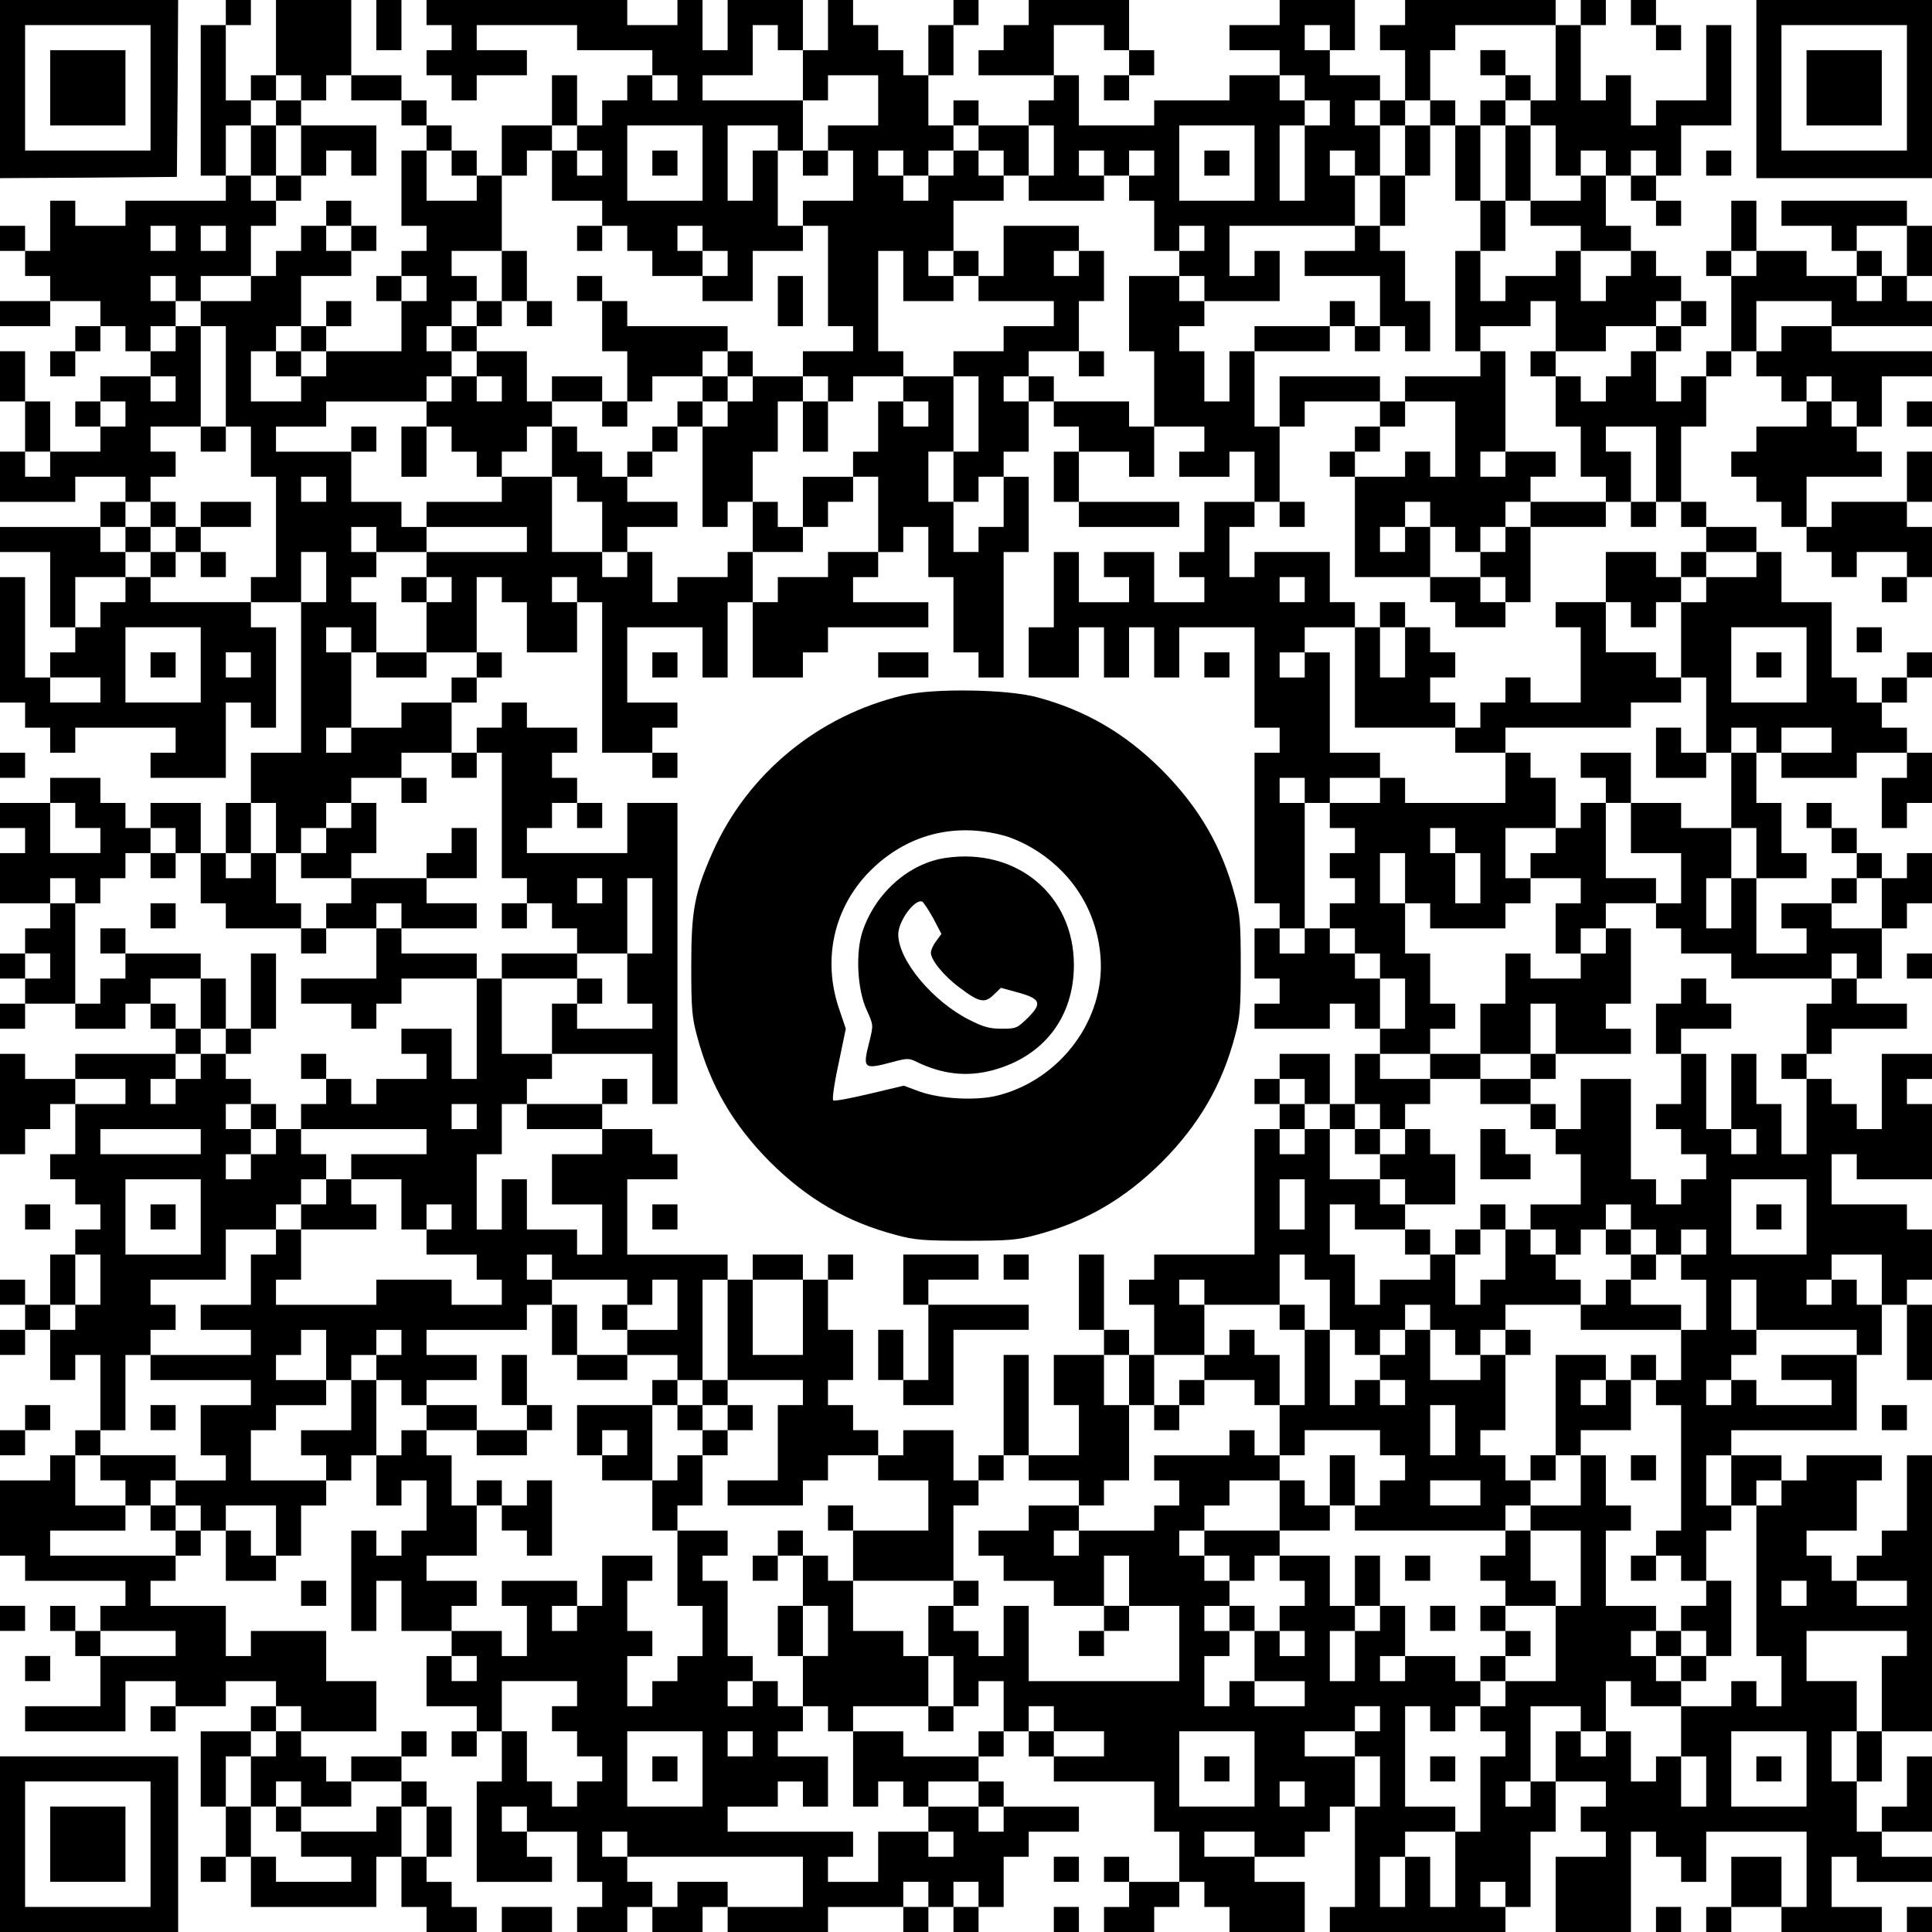 <?xml version="1.0" encoding="UTF-8" standalone="yes"?>
<svg version="1.0" xmlns="http://www.w3.org/2000/svg" width="100mm" height="100mm" viewBox="0 0 770 770" preserveAspectRatio="xMidYMid meet">
  <g transform="translate(0,770) scale(0.1,-0.1)" fill="#000000" stroke="none">
    <path d="M0 7345 l0 -355 353 2 352 3 3 353 2 352 -355 0 -355 0 0 -355z m600
5 l0 -250 -250 0 -250 0 0 250 0 250 250 0 250 0 0 -250z"/>
    <path d="M200 7350 l0 -150 150 0 150 0 0 150 0 150 -150 0 -150 0 0 -150z"/>
    <path d="M900 7650 l0 -50 -50 0 -50 0 0 -300 0 -300 50 0 50 0 0 -50 0 -50
-200 0 -200 0 0 -50 0 -50 -100 0 -100 0 0 50 0 50 -50 0 -50 0 0 -100 0 -100
-50 0 -50 0 0 50 0 50 -50 0 -50 0 0 -50 0 -50 50 0 50 0 0 -50 0 -50 50 0 50
0 0 -50 0 -50 -100 0 -100 0 0 -50 0 -50 100 0 100 0 0 50 0 50 100 0 100 0 0
-50 0 -50 -50 0 -50 0 0 -50 0 -50 -50 0 -50 0 0 -50 0 -50 50 0 50 0 0 50 0
50 50 0 50 0 0 50 0 50 50 0 50 0 0 -50 0 -50 50 0 50 0 0 -50 0 -50 -100 0
-100 0 0 -50 0 -50 -50 0 -50 0 0 -50 0 -50 50 0 50 0 0 -50 0 -50 -100 0
-100 0 0 100 0 100 -50 0 -50 0 0 100 0 100 -50 0 -50 0 0 -100 0 -100 50 0
50 0 0 -100 0 -100 -50 0 -50 0 0 -100 0 -100 150 0 150 0 0 50 0 50 100 0
100 0 0 -50 0 -50 -50 0 -50 0 0 -50 0 -50 -200 0 -200 0 0 -50 0 -50 100 0
100 0 0 -150 0 -150 50 0 50 0 0 -50 0 -50 -50 0 -50 0 0 -50 0 -50 -50 0 -50
0 0 200 0 200 -50 0 -50 0 0 -250 0 -250 50 0 50 0 0 -50 0 -50 50 0 50 0 0
-50 0 -50 50 0 50 0 0 50 0 50 200 0 200 0 0 -50 0 -50 -50 0 -50 0 0 -50 0
-50 150 0 150 0 0 150 0 150 50 0 50 0 0 -50 0 -50 50 0 50 0 0 200 0 200 -50
0 -50 0 0 50 0 50 100 0 100 0 0 -300 0 -300 -100 0 -100 0 0 -100 0 -100 -50
0 -50 0 0 -100 0 -100 -50 0 -50 0 0 100 0 100 -100 0 -100 0 0 -50 0 -50 -50
0 -50 0 0 50 0 50 -50 0 -50 0 0 50 0 50 -100 0 -100 0 0 -50 0 -50 -100 0
-100 0 0 -50 0 -50 50 0 50 0 0 -50 0 -50 -50 0 -50 0 0 -100 0 -100 100 0
100 0 0 -50 0 -50 -50 0 -50 0 0 -50 0 -50 -50 0 -50 0 0 -50 0 -50 50 0 50 0
0 -50 0 -50 -50 0 -50 0 0 -50 0 -50 50 0 50 0 0 50 0 50 100 0 100 0 0 -50 0
-50 100 0 100 0 0 50 0 50 50 0 50 0 0 -50 0 -50 50 0 50 0 0 -50 0 -50 -200
0 -200 0 0 -50 0 -50 -100 0 -100 0 0 50 0 50 -50 0 -50 0 0 -200 0 -200 50 0
50 0 0 50 0 50 50 0 50 0 0 50 0 50 50 0 50 0 0 -100 0 -100 -50 0 -50 0 0
-50 0 -50 50 0 50 0 0 -50 0 -50 50 0 50 0 0 -50 0 -50 -50 0 -50 0 0 -50 0
-50 -50 0 -50 0 0 -100 0 -100 -50 0 -50 0 0 50 0 50 -50 0 -50 0 0 -50 0 -50
50 0 50 0 0 -50 0 -50 -50 0 -50 0 0 -50 0 -50 50 0 50 0 0 50 0 50 50 0 50 0
0 -100 0 -100 50 0 50 0 0 50 0 50 50 0 50 0 0 -150 0 -150 -50 0 -50 0 0 -50
0 -50 -50 0 -50 0 0 -50 0 -50 -100 0 -100 0 0 -150 0 -150 50 0 50 0 0 -50 0
-50 200 0 200 0 0 -50 0 -50 -50 0 -50 0 0 -50 0 -50 -50 0 -50 0 0 50 0 50
-50 0 -50 0 0 -50 0 -50 50 0 50 0 0 -50 0 -50 50 0 50 0 0 -100 0 -100 -150
0 -150 0 0 -50 0 -50 200 0 200 0 0 100 0 100 100 0 100 0 0 -50 0 -50 -50 0
-50 0 0 -50 0 -50 50 0 50 0 0 50 0 50 100 0 100 0 0 50 0 50 100 0 100 0 0
-50 0 -50 -50 0 -50 0 0 -50 0 -50 -100 0 -100 0 0 -150 0 -150 50 0 50 0 0
-100 0 -100 -50 0 -50 0 0 -50 0 -50 50 0 50 0 0 50 0 50 50 0 50 0 0 -100 0
-100 250 0 250 0 0 100 0 100 50 0 50 0 0 -100 0 -100 50 0 50 0 0 -50 0 -50
100 0 100 0 0 50 0 50 -50 0 -50 0 0 50 0 50 -50 0 -50 0 0 50 0 50 50 0 50 0
0 100 0 100 -50 0 -50 0 0 50 0 50 -50 0 -50 0 0 50 0 50 50 0 50 0 0 50 0 50
-50 0 -50 0 0 -50 0 -50 -100 0 -100 0 0 -50 0 -50 -50 0 -50 0 0 50 0 50 -50
0 -50 0 0 50 0 50 150 0 150 0 0 100 0 100 -100 0 -100 0 0 100 0 100 -150 0
-150 0 0 -50 0 -50 -50 0 -50 0 0 100 0 100 -150 0 -150 0 0 50 0 50 50 0 50
0 0 50 0 50 50 0 50 0 0 50 0 50 50 0 50 0 0 -100 0 -100 100 0 100 0 0 50 0
50 50 0 50 0 0 100 0 100 50 0 50 0 0 50 0 50 50 0 50 0 0 50 0 50 50 0 50 0
0 -100 0 -100 50 0 50 0 0 50 0 50 50 0 50 0 0 -100 0 -100 -50 0 -50 0 0 -50
0 -50 -50 0 -50 0 0 50 0 50 -50 0 -50 0 0 -200 0 -200 50 0 50 0 0 100 0 100
50 0 50 0 0 -100 0 -100 100 0 100 0 0 -50 0 -50 -50 0 -50 0 0 -100 0 -100
100 0 100 0 0 -50 0 -50 -50 0 -50 0 0 -50 0 -50 50 0 50 0 0 50 0 50 50 0 50
0 0 -100 0 -100 -50 0 -50 0 0 -200 0 -200 150 0 150 0 0 50 0 50 -50 0 -50 0
0 50 0 50 100 0 100 0 0 -100 0 -100 50 0 50 0 0 -50 0 -50 -50 0 -50 0 0 -50
0 -50 100 0 100 0 0 50 0 50 50 0 50 0 0 -50 0 -50 100 0 100 0 0 50 0 50 50
0 50 0 0 -50 0 -50 200 0 200 0 0 50 0 50 150 0 150 0 0 -50 0 -50 50 0 50 0
0 50 0 50 50 0 50 0 0 -50 0 -50 50 0 50 0 0 50 0 50 50 0 50 0 0 100 0 100
50 0 50 0 0 50 0 50 100 0 100 0 0 50 0 50 -150 0 -150 0 0 50 0 50 -50 0 -50
0 0 50 0 50 50 0 50 0 0 50 0 50 50 0 50 0 0 -50 0 -50 50 0 50 0 0 -50 0 -50
200 0 200 0 0 -100 0 -100 50 0 50 0 0 -100 0 -100 -100 0 -100 0 0 50 0 50
-50 0 -50 0 0 -50 0 -50 50 0 50 0 0 -50 0 -50 -50 0 -50 0 0 -50 0 -50 100 0
100 0 0 50 0 50 50 0 50 0 0 50 0 50 50 0 50 0 0 -50 0 -50 50 0 50 0 0 -50 0
-50 150 0 150 0 0 100 0 100 -100 0 -100 0 0 50 0 50 100 0 100 0 0 50 0 50
50 0 50 0 0 50 0 50 50 0 50 0 0 -200 0 -200 -50 0 -50 0 0 -50 0 -50 350 0
350 0 0 50 0 50 50 0 50 0 0 150 0 150 50 0 50 0 0 100 0 100 100 0 100 0 0
-50 0 -50 -50 0 -50 0 0 -50 0 -50 50 0 50 0 0 -50 0 -50 -100 0 -100 0 0
-150 0 -150 150 0 150 0 0 200 0 200 50 0 50 0 0 -50 0 -50 50 0 50 0 0 -50 0
-50 50 0 50 0 0 100 0 100 200 0 200 0 0 -150 0 -150 -50 0 -50 0 0 100 0 100
-100 0 -100 0 0 -100 0 -100 -50 0 -50 0 0 -50 0 -50 50 0 50 0 0 50 0 50 100
0 100 0 0 -50 0 -50 200 0 200 0 0 50 0 50 -100 0 -100 0 0 100 0 100 50 0 50
0 0 -50 0 -50 150 0 150 0 0 50 0 50 -100 0 -100 0 0 50 0 50 100 0 100 0 0
150 0 150 -50 0 -50 0 0 -100 0 -100 -50 0 -50 0 0 -50 0 -50 -50 0 -50 0 0
100 0 100 50 0 50 0 0 100 0 100 100 0 100 0 0 550 0 550 -50 0 -50 0 0 -150
0 -150 -50 0 -50 0 0 -50 0 -50 -50 0 -50 0 0 -50 0 -50 -50 0 -50 0 0 50 0
50 -50 0 -50 0 0 50 0 50 100 0 100 0 0 100 0 100 50 0 50 0 0 50 0 50 -150 0
-150 0 0 -50 0 -50 -50 0 -50 0 0 50 0 50 -100 0 -100 0 0 50 0 50 250 0 250
0 0 150 0 150 50 0 50 0 0 100 0 100 50 0 50 0 0 -150 0 -150 50 0 50 0 0 150
0 150 -50 0 -50 0 0 50 0 50 50 0 50 0 0 100 0 100 -50 0 -50 0 0 50 0 50
-150 0 -150 0 0 100 0 100 50 0 50 0 0 -50 0 -50 150 0 150 0 0 150 0 150 -50
0 -50 0 0 50 0 50 50 0 50 0 0 50 0 50 -100 0 -100 0 0 -150 0 -150 -50 0 -50
0 0 50 0 50 -50 0 -50 0 0 50 0 50 -50 0 -50 0 0 50 0 50 50 0 50 0 0 50 0 50
150 0 150 0 0 50 0 50 -100 0 -100 0 0 50 0 50 50 0 50 0 0 100 0 100 50 0 50
0 0 50 0 50 50 0 50 0 0 100 0 100 -50 0 -50 0 0 -50 0 -50 -50 0 -50 0 0 50
0 50 -50 0 -50 0 0 50 0 50 -50 0 -50 0 0 50 0 50 -50 0 -50 0 0 -50 0 -50 50
0 50 0 0 -50 0 -50 50 0 50 0 0 -50 0 -50 -50 0 -50 0 0 -50 0 -50 -100 0
-100 0 0 -50 0 -50 50 0 50 0 0 -50 0 -50 -100 0 -100 0 0 150 0 150 100 0
100 0 0 50 0 50 -50 0 -50 0 0 100 0 100 -50 0 -50 0 0 100 0 100 50 0 50 0 0
-50 0 -50 150 0 150 0 0 50 0 50 100 0 100 0 0 -50 0 -50 -50 0 -50 0 0 -100
0 -100 50 0 50 0 0 50 0 50 50 0 50 0 0 100 0 100 -50 0 -50 0 0 50 0 50 -50
0 -50 0 0 50 0 50 50 0 50 0 0 50 0 50 50 0 50 0 0 50 0 50 -50 0 -50 0 0 -50
0 -50 -50 0 -50 0 0 -50 0 -50 -50 0 -50 0 0 50 0 50 -50 0 -50 0 0 150 0 150
-100 0 -100 0 0 100 0 100 -50 0 -50 0 0 50 0 50 -100 0 -100 0 0 50 0 50 -50
0 -50 0 0 150 0 150 50 0 50 0 0 100 0 100 50 0 50 0 0 50 0 50 50 0 50 0 0
-50 0 -50 50 0 50 0 0 -50 0 -50 50 0 50 0 0 -50 0 -50 -100 0 -100 0 0 -50 0
-50 -50 0 -50 0 0 -50 0 -50 50 0 50 0 0 -50 0 -50 50 0 50 0 0 -50 0 -50 50
0 50 0 0 -50 0 -50 50 0 50 0 0 -50 0 -50 50 0 50 0 0 50 0 50 100 0 100 0 0
-50 0 -50 -50 0 -50 0 0 -50 0 -50 50 0 50 0 0 50 0 50 50 0 50 0 0 100 0 100
-50 0 -50 0 0 50 0 50 50 0 50 0 0 100 0 100 -50 0 -50 0 0 -100 0 -100 -150
0 -150 0 0 -50 0 -50 -50 0 -50 0 0 100 0 100 150 0 150 0 0 50 0 50 -50 0
-50 0 0 50 0 50 50 0 50 0 0 100 0 100 100 0 100 0 0 50 0 50 -200 0 -200 0 0
50 0 50 200 0 200 0 0 50 0 50 -50 0 -50 0 0 50 0 50 50 0 50 0 0 100 0 100
-50 0 -50 0 0 50 0 50 -250 0 -250 0 0 -50 0 -50 100 0 100 0 0 -50 0 -50 50
0 50 0 0 -50 0 -50 -100 0 -100 0 0 50 0 50 -100 0 -100 0 0 100 0 100 -50 0
-50 0 0 -100 0 -100 -50 0 -50 0 0 -50 0 -50 50 0 50 0 0 -150 0 -150 -50 0
-50 0 0 -50 0 -50 -50 0 -50 0 0 -50 0 -50 -50 0 -50 0 0 100 0 100 50 0 50 0
0 50 0 50 50 0 50 0 0 50 0 50 -50 0 -50 0 0 50 0 50 -50 0 -50 0 0 50 0 50
-50 0 -50 0 0 50 0 50 -50 0 -50 0 0 100 0 100 50 0 50 0 0 -50 0 -50 50 0 50
0 0 -50 0 -50 50 0 50 0 0 50 0 50 -50 0 -50 0 0 50 0 50 50 0 50 0 0 100 0
100 100 0 100 0 0 200 0 200 -50 0 -50 0 0 -150 0 -150 -100 0 -100 0 0 -50 0
-50 -50 0 -50 0 0 100 0 100 -50 0 -50 0 0 -50 0 -50 -50 0 -50 0 0 150 0 150
50 0 50 0 0 50 0 50 -50 0 -50 0 0 -50 0 -50 -50 0 -50 0 0 50 0 50 -300 0
-300 0 0 -50 0 -50 -50 0 -50 0 0 -50 0 -50 50 0 50 0 0 -100 0 -100 -50 0
-50 0 0 50 0 50 -100 0 -100 0 0 50 0 50 50 0 50 0 0 100 0 100 -150 0 -150 0
0 -50 0 -50 -100 0 -100 0 0 -50 0 -50 100 0 100 0 0 -50 0 -50 -100 0 -100 0
0 -50 0 -50 -150 0 -150 0 0 -50 0 -50 -150 0 -150 0 0 100 0 100 -50 0 -50 0
0 100 0 100 100 0 100 0 0 -50 0 -50 50 0 50 0 0 -50 0 -50 -50 0 -50 0 0 -50
0 -50 50 0 50 0 0 50 0 50 50 0 50 0 0 50 0 50 -50 0 -50 0 0 100 0 100 -200
0 -200 0 0 -50 0 -50 -50 0 -50 0 0 -50 0 -50 -50 0 -50 0 0 -50 0 -50 150 0
150 0 0 -50 0 -50 -50 0 -50 0 0 -50 0 -50 -100 0 -100 0 0 50 0 50 -50 0 -50
0 0 -50 0 -50 -50 0 -50 0 0 100 0 100 50 0 50 0 0 100 0 100 50 0 50 0 0 50
0 50 -50 0 -50 0 0 -50 0 -50 -50 0 -50 0 0 -100 0 -100 -50 0 -50 0 0 50 0
50 -50 0 -50 0 0 50 0 50 -50 0 -50 0 0 50 0 50 -50 0 -50 0 0 -100 0 -100
-50 0 -50 0 0 100 0 100 -150 0 -150 0 0 -100 0 -100 -50 0 -50 0 0 100 0 100
-50 0 -50 0 0 -50 0 -50 -100 0 -100 0 0 50 0 50 -400 0 -400 0 0 -50 0 -50
50 0 50 0 0 -50 0 -50 -50 0 -50 0 0 -50 0 -50 50 0 50 0 0 -50 0 -50 50 0 50
0 0 50 0 50 100 0 100 0 0 50 0 50 -100 0 -100 0 0 50 0 50 200 0 200 0 0 -50
0 -50 150 0 150 0 0 -50 0 -50 -50 0 -50 0 0 -50 0 -50 -50 0 -50 0 0 -50 0
-50 -50 0 -50 0 0 100 0 100 -50 0 -50 0 0 -100 0 -100 -100 0 -100 0 0 -100
0 -100 -50 0 -50 0 0 50 0 50 -50 0 -50 0 0 50 0 50 -50 0 -50 0 0 50 0 50
-50 0 -50 0 0 50 0 50 -100 0 -100 0 0 150 0 150 -150 0 -150 0 0 -150 0 -150
-50 0 -50 0 0 -50 0 -50 -50 0 -50 0 0 150 0 150 50 0 50 0 0 50 0 50 -50 0
-50 0 0 -50z m2200 -100 l0 -50 50 0 50 0 0 -100 0 -100 50 0 50 0 0 50 0 50
100 0 100 0 0 -100 0 -100 -100 0 -100 0 0 -50 0 -50 50 0 50 0 0 -100 0 -100
-100 0 -100 0 0 -50 0 -50 50 0 50 0 0 -200 0 -200 50 0 50 0 0 -50 0 -50
-100 0 -100 0 0 -50 0 -50 50 0 50 0 0 -50 0 -50 50 0 50 0 0 50 0 50 100 0
100 0 0 50 0 50 -50 0 -50 0 0 200 0 200 50 0 50 0 0 -100 0 -100 100 0 100 0
0 50 0 50 -50 0 -50 0 0 50 0 50 50 0 50 0 0 100 0 100 100 0 100 0 0 50 0 50
-50 0 -50 0 0 50 0 50 -50 0 -50 0 0 -50 0 -50 -50 0 -50 0 0 -50 0 -50 -50 0
-50 0 0 50 0 50 -50 0 -50 0 0 50 0 50 50 0 50 0 0 -50 0 -50 50 0 50 0 0 50
0 50 50 0 50 0 0 50 0 50 50 0 50 0 0 -50 0 -50 50 0 50 0 0 -50 0 -50 50 0
50 0 0 100 0 100 50 0 50 0 0 -100 0 -100 -50 0 -50 0 0 -50 0 -50 150 0 150
0 0 50 0 50 -50 0 -50 0 0 50 0 50 50 0 50 0 0 -50 0 -50 50 0 50 0 0 50 0 50
50 0 50 0 0 -50 0 -50 -50 0 -50 0 0 -50 0 -50 50 0 50 0 0 -100 0 -100 50 0
50 0 0 50 0 50 50 0 50 0 0 -50 0 -50 -50 0 -50 0 0 -50 0 -50 50 0 50 0 0
-50 0 -50 150 0 150 0 0 100 0 100 -50 0 -50 0 0 -50 0 -50 -50 0 -50 0 0 100
0 100 250 0 250 0 0 100 0 100 -50 0 -50 0 0 50 0 50 50 0 50 0 0 -50 0 -50
50 0 50 0 0 100 0 100 -50 0 -50 0 0 50 0 50 50 0 50 0 0 -50 0 -50 50 0 50 0
0 50 0 50 50 0 50 0 0 100 0 100 50 0 50 0 0 50 0 50 200 0 200 0 0 -150 0
-150 -50 0 -50 0 0 -50 0 -50 50 0 50 0 0 -100 0 -100 50 0 50 0 0 50 0 50 50
0 50 0 0 -50 0 -50 -50 0 -50 0 0 -50 0 -50 -100 0 -100 0 0 -50 0 -50 100 0
100 0 0 -50 0 -50 100 0 100 0 0 -50 0 -50 -50 0 -50 0 0 -50 0 -50 -50 0 -50
0 0 100 0 100 -50 0 -50 0 0 -50 0 -50 -100 0 -100 0 0 -50 0 -50 -50 0 -50 0
0 100 0 100 -50 0 -50 0 0 -200 0 -200 50 0 50 0 0 50 0 50 100 0 100 0 0 50
0 50 50 0 50 0 0 -100 0 -100 100 0 100 0 0 50 0 50 100 0 100 0 0 50 0 50 50
0 50 0 0 -50 0 -50 -50 0 -50 0 0 -50 0 -50 -50 0 -50 0 0 -50 0 -50 -50 0
-50 0 0 -50 0 -50 -50 0 -50 0 0 50 0 50 -50 0 -50 0 0 -100 0 -100 50 0 50 0
0 -100 0 -100 50 0 50 0 0 -50 0 -50 50 0 50 0 0 100 0 100 -50 0 -50 0 0 50
0 50 100 0 100 0 0 -150 0 -150 50 0 50 0 0 -50 0 -50 50 0 50 0 0 -50 0 -50
100 0 100 0 0 -50 0 -50 -100 0 -100 0 0 -50 0 -50 -50 0 -50 0 0 -150 0 -150
50 0 50 0 0 -150 0 -150 50 0 50 0 0 50 0 50 50 0 50 0 0 -50 0 -50 -50 0 -50
0 0 -150 0 -150 50 0 50 0 0 -100 0 -100 -50 0 -50 0 0 -100 0 -100 -50 0 -50
0 0 100 0 100 50 0 50 0 0 100 0 100 -100 0 -100 0 0 50 0 50 -100 0 -100 0 0
-100 0 -100 100 0 100 0 0 -100 0 -100 -50 0 -50 0 0 -50 0 -50 50 0 50 0 0
-50 0 -50 100 0 100 0 0 -50 0 -50 200 0 200 0 0 50 0 50 50 0 50 0 0 -50 0
-50 -50 0 -50 0 0 -50 0 -50 -50 0 -50 0 0 -100 0 -100 -50 0 -50 0 0 -50 0
-50 50 0 50 0 0 -150 0 -150 -50 0 -50 0 0 100 0 100 -50 0 -50 0 0 100 0 100
-50 0 -50 0 0 -150 0 -150 50 0 50 0 0 -50 0 -50 -50 0 -50 0 0 50 0 50 -50 0
-50 0 0 150 0 150 -50 0 -50 0 0 -100 0 -100 -50 0 -50 0 0 -50 0 -50 50 0 50
0 0 -50 0 -50 50 0 50 0 0 -50 0 -50 -50 0 -50 0 0 -50 0 -50 -50 0 -50 0 0
50 0 50 -50 0 -50 0 0 200 0 200 -100 0 -100 0 0 -100 0 -100 -50 0 -50 0 0
-50 0 -50 50 0 50 0 0 -100 0 -100 -100 0 -100 0 0 -50 0 -50 50 0 50 0 0 -50
0 -50 50 0 50 0 0 50 0 50 50 0 50 0 0 50 0 50 50 0 50 0 0 -50 0 -50 50 0 50
0 0 -50 0 -50 50 0 50 0 0 50 0 50 50 0 50 0 0 -50 0 -50 -50 0 -50 0 0 -50 0
-50 50 0 50 0 0 -100 0 -100 -50 0 -50 0 0 -100 0 -100 -50 0 -50 0 0 -50 0
-50 50 0 50 0 0 -250 0 -250 -50 0 -50 0 0 -50 0 -50 50 0 50 0 0 -50 0 -50
50 0 50 0 0 100 0 100 50 0 50 0 0 50 0 50 -50 0 -50 0 0 100 0 100 50 0 50 0
0 -100 0 -100 50 0 50 0 0 50 0 50 50 0 50 0 0 -50 0 -50 -50 0 -50 0 0 -300
0 -300 50 0 50 0 0 -100 0 -100 -50 0 -50 0 0 50 0 50 -50 0 -50 0 0 -50 0
-50 -100 0 -100 0 0 -100 0 -100 50 0 50 0 0 -100 0 -100 -50 0 -50 0 0 100 0
100 -50 0 -50 0 0 -50 0 -50 -50 0 -50 0 0 100 0 100 -50 0 -50 0 0 -50 0 -50
-50 0 -50 0 0 50 0 50 -50 0 -50 0 0 -100 0 -100 -50 0 -50 0 0 -50 0 -50 -50
0 -50 0 0 50 0 50 50 0 50 0 0 150 0 150 100 0 100 0 0 -50 0 -50 50 0 50 0 0
100 0 100 50 0 50 0 0 -50 0 -50 100 0 100 0 0 50 0 50 -50 0 -50 0 0 50 0 50
-50 0 -50 0 0 50 0 50 50 0 50 0 0 50 0 50 -100 0 -100 0 0 150 0 150 50 0 50
0 0 50 0 50 -50 0 -50 0 0 100 0 100 -50 0 -50 0 0 -100 0 -100 -100 0 -100 0
0 -50 0 -50 100 0 100 0 0 -150 0 -150 -50 0 -50 0 0 -150 0 -150 -100 0 -100
0 0 -50 0 -50 -50 0 -50 0 0 -50 0 -50 50 0 50 0 0 -50 0 -50 -50 0 -50 0 0
-150 0 -150 -50 0 -50 0 0 -150 0 -150 -50 0 -50 0 0 100 0 100 -50 0 -50 0 0
-100 0 -100 -50 0 -50 0 0 100 0 100 50 0 50 0 0 50 0 50 100 0 100 0 0 50 0
50 -100 0 -100 0 0 200 0 200 50 0 50 0 0 -50 0 -50 50 0 50 0 0 50 0 50 50 0
50 0 0 50 0 50 -50 0 -50 0 0 50 0 50 -100 0 -100 0 0 -50 0 -50 -50 0 -50 0
0 50 0 50 50 0 50 0 0 100 0 100 -50 0 -50 0 0 -50 0 -50 -50 0 -50 0 0 -100
0 -100 -50 0 -50 0 0 100 0 100 50 0 50 0 0 50 0 50 -50 0 -50 0 0 100 0 100
-100 0 -100 0 0 -50 0 -50 50 0 50 0 0 -50 0 -50 -50 0 -50 0 0 -50 0 -50 50
0 50 0 0 -50 0 -50 -50 0 -50 0 0 50 0 50 -50 0 -50 0 0 -100 0 -100 100 0
100 0 0 -50 0 -50 -100 0 -100 0 0 50 0 50 -50 0 -50 0 0 -50 0 -50 -50 0 -50
0 0 100 0 100 50 0 50 0 0 50 0 50 -50 0 -50 0 0 50 0 50 50 0 50 0 0 50 0 50
-50 0 -50 0 0 50 0 50 -50 0 -50 0 0 50 0 50 50 0 50 0 0 50 0 50 50 0 50 0 0
50 0 50 100 0 100 0 0 50 0 50 -50 0 -50 0 0 50 0 50 -50 0 -50 0 0 -50 0 -50
-150 0 -150 0 0 -50 0 -50 50 0 50 0 0 -50 0 -50 -50 0 -50 0 0 -50 0 -50
-150 0 -150 0 0 -50 0 -50 -50 0 -50 0 0 50 0 50 50 0 50 0 0 50 0 50 -100 0
-100 0 0 -50 0 -50 -100 0 -100 0 0 -50 0 -50 50 0 50 0 0 -50 0 -50 100 0
100 0 0 -50 0 -50 100 0 100 0 0 100 0 100 50 0 50 0 0 -100 0 -100 100 0 100
0 0 -150 0 -150 -300 0 -300 0 0 150 0 150 -50 0 -50 0 0 -100 0 -100 -50 0
-50 0 0 50 0 50 -50 0 -50 0 0 50 0 50 -50 0 -50 0 0 -100 0 -100 50 0 50 0 0
-100 0 -100 50 0 50 0 0 50 0 50 50 0 50 0 0 -100 0 -100 -50 0 -50 0 0 -50 0
-50 -150 0 -150 0 0 50 0 50 -100 0 -100 0 0 -150 0 -150 50 0 50 0 0 50 0 50
50 0 50 0 0 -50 0 -50 50 0 50 0 0 50 0 50 100 0 100 0 0 -50 0 -50 50 0 50 0
0 -50 0 -50 -50 0 -50 0 0 50 0 50 -100 0 -100 0 0 -50 0 -50 50 0 50 0 0 -50
0 -50 -50 0 -50 0 0 50 0 50 -100 0 -100 0 0 -100 0 -100 -100 0 -100 0 0 50
0 50 50 0 50 0 0 50 0 50 -250 0 -250 0 0 50 0 50 100 0 100 0 0 50 0 50 50 0
50 0 0 -50 0 -50 50 0 50 0 0 100 0 100 -100 0 -100 0 0 50 0 50 50 0 50 0 0
50 0 50 -50 0 -50 0 0 50 0 50 -50 0 -50 0 0 -50 0 -50 -50 0 -50 0 0 50 0 50
50 0 50 0 0 50 0 50 -50 0 -50 0 0 150 0 150 -50 0 -50 0 0 50 0 50 50 0 50 0
0 50 0 50 -100 0 -100 0 0 -150 0 -150 50 0 50 0 0 -100 0 -100 -50 0 -50 0 0
-50 0 -50 -50 0 -50 0 0 -50 0 -50 -50 0 -50 0 0 100 0 100 50 0 50 0 0 50 0
50 -50 0 -50 0 0 100 0 100 50 0 50 0 0 50 0 50 -100 0 -100 0 0 -100 0 -100
-50 0 -50 0 0 -50 0 -50 -50 0 -50 0 0 50 0 50 50 0 50 0 0 50 0 50 -150 0
-150 0 0 -50 0 -50 50 0 50 0 0 -100 0 -100 -50 0 -50 0 0 50 0 50 -100 0
-100 0 0 50 0 50 50 0 50 0 0 50 0 50 -100 0 -100 0 0 50 0 50 100 0 100 0 0
100 0 100 -50 0 -50 0 0 100 0 100 -50 0 -50 0 0 50 0 50 -50 0 -50 0 0 -50 0
-50 -50 0 -50 0 0 150 0 150 -50 0 -50 0 0 -100 0 -100 -100 0 -100 0 0 -50 0
-50 50 0 50 0 0 -50 0 -50 -150 0 -150 0 0 100 0 100 50 0 50 0 0 50 0 50 100
0 100 0 0 50 0 50 -100 0 -100 0 0 50 0 50 50 0 50 0 0 50 0 50 50 0 50 0 0
-100 0 -100 50 0 50 0 0 50 0 50 50 0 50 0 0 50 0 50 50 0 50 0 0 -50 0 -50
-50 0 -50 0 0 -50 0 -50 50 0 50 0 0 -50 0 -50 50 0 50 0 0 50 0 50 100 0 100
0 0 50 0 50 -100 0 -100 0 0 50 0 50 200 0 200 0 0 50 0 50 50 0 50 0 0 50 0
50 -50 0 -50 0 0 50 0 50 50 0 50 0 0 -50 0 -50 150 0 150 0 0 -50 0 -50 50 0
50 0 0 50 0 50 50 0 50 0 0 -100 0 -100 -100 0 -100 0 0 -50 0 -50 100 0 100
0 0 -50 0 -50 50 0 50 0 0 200 0 200 50 0 50 0 0 50 0 50 -200 0 -200 0 0 150
0 150 100 0 100 0 0 50 0 50 -50 0 -50 0 0 50 0 50 -100 0 -100 0 0 -50 0 -50
-100 0 -100 0 0 -100 0 -100 100 0 100 0 0 -100 0 -100 -50 0 -50 0 0 50 0 50
-100 0 -100 0 0 100 0 100 -50 0 -50 0 0 -100 0 -100 -50 0 -50 0 0 150 0 150
50 0 50 0 0 100 0 100 50 0 50 0 0 50 0 50 50 0 50 0 0 50 0 50 -100 0 -100 0
0 150 0 150 -50 0 -50 0 0 -200 0 -200 -50 0 -50 0 0 100 0 100 -100 0 -100 0
0 -50 0 -50 50 0 50 0 0 -50 0 -50 -100 0 -100 0 0 -50 0 -50 -50 0 -50 0 0
50 0 50 -50 0 -50 0 0 -50 0 -50 -50 0 -50 0 0 -50 0 -50 250 0 250 0 0 -50 0
-50 -150 0 -150 0 0 -50 0 -50 100 0 100 0 0 -100 0 -100 50 0 50 0 0 50 0 50
50 0 50 0 0 -50 0 -50 -50 0 -50 0 0 -50 0 -50 100 0 100 0 0 -50 0 -50 50 0
50 0 0 -50 0 -50 -100 0 -100 0 0 50 0 50 -150 0 -150 0 0 -50 0 -50 -200 0
-200 0 0 50 0 50 50 0 50 0 0 100 0 100 -50 0 -50 0 0 -50 0 -50 -50 0 -50 0
0 -100 0 -100 -100 0 -100 0 0 -50 0 -50 100 0 100 0 0 -50 0 -50 -200 0 -200
0 0 -50 0 -50 200 0 200 0 0 -50 0 -50 -100 0 -100 0 0 -100 0 -100 50 0 50 0
0 -50 0 -50 -100 0 -100 0 0 -50 0 -50 50 0 50 0 0 -50 0 -50 -50 0 -50 0 0
-50 0 -50 -250 0 -250 0 0 50 0 50 150 0 150 0 0 50 0 50 -100 0 -100 0 0 100
0 100 50 0 50 0 0 50 0 50 50 0 50 0 0 150 0 150 50 0 50 0 0 50 0 50 50 0 50
0 0 50 0 50 -50 0 -50 0 0 50 0 50 150 0 150 0 0 100 0 100 100 0 100 0 0 50
0 50 50 0 50 0 0 50 0 50 50 0 50 0 0 50 0 50 -50 0 -50 0 0 50 0 50 -50 0
-50 0 0 -50 0 -50 -50 0 -50 0 0 -50 0 -50 -50 0 -50 0 0 50 0 50 50 0 50 0 0
50 0 50 -50 0 -50 0 0 50 0 50 50 0 50 0 0 50 0 50 -50 0 -50 0 0 50 0 50 -50
0 -50 0 0 -50 0 -50 -50 0 -50 0 0 -50 0 -50 -50 0 -50 0 0 50 0 50 50 0 50 0
0 50 0 50 50 0 50 0 0 50 0 50 -50 0 -50 0 0 50 0 50 -50 0 -50 0 0 50 0 50
100 0 100 0 0 50 0 50 -150 0 -150 0 0 -50 0 -50 -50 0 -50 0 0 -50 0 -50 -50
0 -50 0 0 200 0 200 -50 0 -50 0 0 50 0 50 50 0 50 0 0 -50 0 -50 50 0 50 0 0
50 0 50 50 0 50 0 0 50 0 50 50 0 50 0 0 50 0 50 50 0 50 0 0 -50 0 -50 50 0
50 0 0 -100 0 -100 50 0 50 0 0 -50 0 -50 150 0 150 0 0 50 0 50 -50 0 -50 0
0 100 0 100 -50 0 -50 0 0 -50 0 -50 -50 0 -50 0 0 50 0 50 50 0 50 0 0 100 0
100 50 0 50 0 0 -100 0 -100 50 0 50 0 0 50 0 50 50 0 50 0 0 50 0 50 50 0 50
0 0 50 0 50 100 0 100 0 0 50 0 50 100 0 100 0 0 100 0 100 -100 0 -100 0 0
-50 0 -50 -100 0 -100 0 0 -50 0 -50 -50 0 -50 0 0 50 0 50 50 0 50 0 0 150 0
150 -50 0 -50 0 0 50 0 50 50 0 50 0 0 -50 0 -50 50 0 50 0 0 100 0 100 -50 0
-50 0 0 50 0 50 50 0 50 0 0 50 0 50 -50 0 -50 0 0 50 0 50 50 0 50 0 0 -50 0
-50 100 0 100 0 0 50 0 50 -50 0 -50 0 0 50 0 50 -100 0 -100 0 0 100 0 100
-150 0 -150 0 0 50 0 50 100 0 100 0 0 50 0 50 200 0 200 0 0 50 0 50 50 0 50
0 0 50 0 50 -50 0 -50 0 0 50 0 50 50 0 50 0 0 50 0 50 50 0 50 0 0 50 0 50
-50 0 -50 0 0 50 0 50 100 0 100 0 0 150 0 150 50 0 50 0 0 50 0 50 50 0 50 0
0 50 0 50 50 0 50 0 0 -50 0 -50 50 0 50 0 0 -50 0 -50 -50 0 -50 0 0 50 0 50
-50 0 -50 0 0 -100 0 -100 100 0 100 0 0 -50 0 -50 50 0 50 0 0 -50 0 -50 50
0 50 0 0 -50 0 -50 100 0 100 0 0 50 0 50 -50 0 -50 0 0 50 0 50 50 0 50 0 0
-50 0 -50 50 0 50 0 0 -50 0 -50 -50 0 -50 0 0 -50 0 -50 100 0 100 0 0 100 0
100 100 0 100 0 0 50 0 50 -50 0 -50 0 0 150 0 150 -50 0 -50 0 0 -100 0 -100
-50 0 -50 0 0 150 0 150 100 0 100 0 0 -50 0 -50 50 0 50 0 0 100 0 100 -200
0 -200 0 0 50 0 50 100 0 100 0 0 100 0 100 50 0 50 0 0 -50z m2200 0 l0 -50
-50 0 -50 0 0 50 0 50 50 0 50 0 0 -50z m-4100 -200 l0 -50 50 0 50 0 0 50 0
50 50 0 50 0 0 -50 0 -50 100 0 100 0 0 -50 0 -50 50 0 50 0 0 -50 0 -50 50 0
50 0 0 -50 0 -50 50 0 50 0 0 -50 0 -50 -100 0 -100 0 0 100 0 100 -50 0 -50
0 0 -150 0 -150 50 0 50 0 0 -50 0 -50 -50 0 -50 0 0 -50 0 -50 50 0 50 0 0
-50 0 -50 -50 0 -50 0 0 -100 0 -100 -150 0 -150 0 0 -50 0 -50 -50 0 -50 0 0
-50 0 -50 -100 0 -100 0 0 100 0 100 50 0 50 0 0 50 0 50 50 0 50 0 0 100 0
100 100 0 100 0 0 50 0 50 -50 0 -50 0 0 50 0 50 -50 0 -50 0 0 -50 0 -50 -50
0 -50 0 0 -50 0 -50 -50 0 -50 0 0 -50 0 -50 -100 0 -100 0 0 -50 0 -50 50 0
50 0 0 -200 0 -200 50 0 50 0 0 -100 0 -100 50 0 50 0 0 -200 0 -200 -50 0
-50 0 0 -50 0 -50 -200 0 -200 0 0 50 0 50 -50 0 -50 0 0 -50 0 -50 -50 0 -50
0 0 -50 0 -50 -50 0 -50 0 0 100 0 100 100 0 100 0 0 50 0 50 -50 0 -50 0 0
50 0 50 50 0 50 0 0 50 0 50 50 0 50 0 0 50 0 50 50 0 50 0 0 50 0 50 -50 0
-50 0 0 50 0 50 100 0 100 0 0 200 0 200 -50 0 -50 0 0 -50 0 -50 -50 0 -50 0
0 50 0 50 50 0 50 0 0 50 0 50 -50 0 -50 0 0 50 0 50 50 0 50 0 0 -50 0 -50
50 0 50 0 0 50 0 50 100 0 100 0 0 100 0 100 50 0 50 0 0 50 0 50 -50 0 -50 0
0 50 0 50 -50 0 -50 0 0 100 0 100 50 0 50 0 0 50 0 50 50 0 50 0 0 50 0 50
50 0 50 0 0 -50z m1500 0 l0 -50 -50 0 -50 0 0 50 0 50 50 0 50 0 0 -50z
m2500 0 l0 -50 50 0 50 0 0 -50 0 -50 -50 0 -50 0 0 -150 0 -150 -50 0 -50 0
0 150 0 150 50 0 50 0 0 50 0 50 -50 0 -50 0 0 50 0 50 50 0 50 0 0 -50z
m-2400 -300 l0 -150 -150 0 -150 0 0 150 0 150 150 0 150 0 0 -150z m2200 0
l0 -150 -150 0 -150 0 0 150 0 150 150 0 150 0 0 -150z m1600 0 l0 -50 -50 0
-50 0 0 50 0 50 50 0 50 0 0 -50z m-5900 -300 l0 -50 -50 0 -50 0 0 50 0 50
50 0 50 0 0 -50z m200 0 l0 -50 -50 0 -50 0 0 50 0 50 50 0 50 0 0 -50z m6700
-50 l0 -100 -50 0 -50 0 0 -50 0 -50 -50 0 -50 0 0 50 0 50 50 0 50 0 0 50 0
50 -50 0 -50 0 0 50 0 50 100 0 100 0 0 -100z m-600 -50 l0 -50 -50 0 -50 0 0
50 0 50 50 0 50 0 0 -50z m300 -200 l0 -50 -100 0 -100 0 0 -50 0 -50 -50 0
-50 0 0 100 0 100 150 0 150 0 0 -50z m-6600 -300 l0 -50 -50 0 -50 0 0 50 0
50 50 0 50 0 0 -50z m6600 0 l0 -50 50 0 50 0 0 -50 0 -50 -50 0 -50 0 0 50 0
50 -50 0 -50 0 0 50 0 50 50 0 50 0 0 -50z m-6800 -100 l0 -50 -50 0 -50 0 0
50 0 50 50 0 50 0 0 -50z m-300 -200 l0 -50 -50 0 -50 0 0 50 0 50 50 0 50 0
0 -50z m1100 -100 l0 -50 -50 0 -50 0 0 50 0 50 50 0 50 0 0 -50z m0 -350 l0
-100 -50 0 -50 0 0 100 0 100 50 0 50 0 0 -100z m-500 -350 l0 -150 -150 0
-150 0 0 150 0 150 150 0 150 0 0 -150z m6400 0 l0 -150 -150 0 -150 0 0 150
0 150 150 0 150 0 0 -150z m-6200 0 l0 -50 -50 0 -50 0 0 50 0 50 50 0 50 0 0
-50z m-600 -100 l0 -50 -100 0 -100 0 0 50 0 50 100 0 100 0 0 -50z m6900
-200 l0 -50 -100 0 -100 0 0 50 0 50 100 0 100 0 0 -50z m-7000 -300 l0 -50
50 0 50 0 0 -50 0 -50 -100 0 -100 0 0 100 0 100 50 0 50 0 0 -50z m7200 -350
l0 -100 -100 0 -100 0 0 50 0 50 50 0 50 0 0 50 0 50 50 0 50 0 0 -100z
m-7300 -250 l0 -50 -50 0 -50 0 0 50 0 50 50 0 50 0 0 -50z m300 -500 l0 -50
-100 0 -100 0 0 50 0 50 100 0 100 0 0 -50z m1400 -100 l0 -50 -50 0 -50 0 0
50 0 50 50 0 50 0 0 -50z m-1100 -100 l0 -50 -200 0 -200 0 0 50 0 50 200 0
200 0 0 -50z m0 -300 l0 -150 -150 0 -150 0 0 150 0 150 150 0 150 0 0 -150z
m6400 0 l0 -150 -150 0 -150 0 0 150 0 150 150 0 150 0 0 -150z m-6800 -250
l0 -100 -50 0 -50 0 0 -50 0 -50 -50 0 -50 0 0 50 0 50 50 0 50 0 0 100 0 100
50 0 50 0 0 -100z m7100 0 l0 -100 -50 0 -50 0 0 50 0 50 -50 0 -50 0 0 -50 0
-50 -50 0 -50 0 0 50 0 50 50 0 50 0 0 50 0 50 100 0 100 0 0 -100z m-500
-100 l0 -100 200 0 200 0 0 -50 0 -50 -150 0 -150 0 0 -50 0 -50 100 0 100 0
0 -50 0 -50 -150 0 -150 0 0 50 0 50 -50 0 -50 0 0 -50 0 -50 -50 0 -50 0 0
50 0 50 50 0 50 0 0 50 0 50 50 0 50 0 0 50 0 50 -50 0 -50 0 0 100 0 100 50
0 50 0 0 -100z m-5900 -900 l0 -100 -50 0 -50 0 0 50 0 50 -50 0 -50 0 0 50 0
50 100 0 100 0 0 -100z m6100 -250 l0 -50 -50 0 -50 0 0 50 0 50 50 0 50 0 0
-50z m400 0 l0 -50 -100 0 -100 0 0 50 0 50 100 0 100 0 0 -50z m-6900 -200
l0 -50 -150 0 -150 0 0 50 0 50 150 0 150 0 0 -50z m6900 0 l0 -50 -50 0 -50
0 0 -150 0 -150 -50 0 -50 0 0 -100 0 -100 -50 0 -50 0 0 100 0 100 50 0 50 0
0 100 0 100 -100 0 -100 0 0 100 0 100 200 0 200 0 0 -50z m-5700 -100 l0 -50
-50 0 -50 0 0 50 0 50 50 0 50 0 0 -50z m400 -100 l0 -50 -50 0 -50 0 0 -50 0
-50 50 0 50 0 0 -50 0 -50 50 0 50 0 0 -50 0 -50 -50 0 -50 0 0 -50 0 -50 -50
0 -50 0 0 50 0 50 -50 0 -50 0 0 100 0 100 -50 0 -50 0 0 100 0 100 150 0 150
0 0 -50z m-1100 -100 l0 -50 -50 0 -50 0 0 -50 0 -50 -50 0 -50 0 0 -100 0
-100 50 0 50 0 0 50 0 50 50 0 50 0 0 -50 0 -50 100 0 100 0 0 50 0 50 100 0
100 0 0 -50 0 -50 50 0 50 0 0 -100 0 -100 -50 0 -50 0 0 100 0 100 -50 0 -50
0 0 -50 0 -50 -150 0 -150 0 0 -50 0 -50 100 0 100 0 0 -50 0 -50 -150 0 -150
0 0 50 0 50 -50 0 -50 0 0 100 0 100 -50 0 -50 0 0 100 0 100 50 0 50 0 0 50
0 50 50 0 50 0 0 50 0 50 50 0 50 0 0 -50z m3000 0 l0 -50 100 0 100 0 0 -50
0 -50 -100 0 -100 0 0 50 0 50 -50 0 -50 0 0 50 0 50 50 0 50 0 0 -50z m1300
0 l0 -50 -50 0 -50 0 0 -50 0 -50 50 0 50 0 0 -100 0 -100 -50 0 -50 0 0 100
0 100 -100 0 -100 0 0 50 0 50 100 0 100 0 0 50 0 50 50 0 50 0 0 -50z m-2700
-200 l0 -150 -150 0 -150 0 0 150 0 150 150 0 150 0 0 -150z m200 100 l0 -50
-50 0 -50 0 0 50 0 50 50 0 50 0 0 -50z m2000 -100 l0 -150 -150 0 -150 0 0
150 0 150 150 0 150 0 0 -150z m2200 0 l0 -150 -150 0 -150 0 0 150 0 150 150
0 150 0 0 -150z m-2000 -100 l0 -50 -50 0 -50 0 0 50 0 50 50 0 50 0 0 -50z
m-3100 -100 l0 -50 -50 0 -50 0 0 50 0 50 50 0 50 0 0 -50z m400 -100 l0 -50
350 0 350 0 0 -100 0 -100 -150 0 -150 0 0 50 0 50 -100 0 -100 0 0 -50 0 -50
-50 0 -50 0 0 50 0 50 -50 0 -50 0 0 50 0 50 -50 0 -50 0 0 50 0 50 50 0 50 0
0 -50z m2500 0 l0 -50 -100 0 -100 0 0 50 0 50 100 0 100 0 0 -50z m-1300
-200 l0 -50 -50 0 -50 0 0 50 0 50 50 0 50 0 0 -50z m200 0 l0 -50 -50 0 -50
0 0 50 0 50 50 0 50 0 0 -50z m2100 0 l0 -50 -50 0 -50 0 0 50 0 50 50 0 50 0
0 -50z"/>
    <path d="M5900 7450 l0 -50 50 0 50 0 0 -50 0 -50 -50 0 -50 0 0 -50 0 -50
-50 0 -50 0 0 50 0 50 -50 0 -50 0 0 -50 0 -50 -50 0 -50 0 0 -100 0 -100 -50
0 -50 0 0 -100 0 -100 -50 0 -50 0 0 -50 0 -50 -100 0 -100 0 0 -50 0 -50 150
0 150 0 0 -100 0 -100 -50 0 -50 0 0 50 0 50 -50 0 -50 0 0 -50 0 -50 -150 0
-150 0 0 -50 0 -50 -50 0 -50 0 0 -100 0 -100 -50 0 -50 0 0 100 0 100 -50 0
-50 0 0 50 0 50 50 0 50 0 0 50 0 50 -50 0 -50 0 0 50 0 50 -100 0 -100 0 0
-150 0 -150 50 0 50 0 0 -150 0 -150 -50 0 -50 0 0 50 0 50 -150 0 -150 0 0
50 0 50 -50 0 -50 0 0 50 0 50 100 0 100 0 0 -50 0 -50 50 0 50 0 0 50 0 50
-50 0 -50 0 0 100 0 100 50 0 50 0 0 100 0 100 -50 0 -50 0 0 50 0 50 -150 0
-150 0 0 -100 0 -100 -50 0 -50 0 0 50 0 50 -50 0 -50 0 0 -50 0 -50 50 0 50
0 0 -50 0 -50 150 0 150 0 0 -50 0 -50 -100 0 -100 0 0 -50 0 -50 -100 0 -100
0 0 -50 0 -50 -100 0 -100 0 0 -50 0 -50 -50 0 -50 0 0 -100 0 -100 -50 0 -50
0 0 -50 0 -50 -100 0 -100 0 0 -100 0 -100 -50 0 -50 0 0 50 0 50 -50 0 -50 0
0 100 0 100 50 0 50 0 0 100 0 100 50 0 50 0 0 -100 0 -100 50 0 50 0 0 100 0
100 -50 0 -50 0 0 50 0 50 -100 0 -100 0 0 50 0 50 -50 0 -50 0 0 50 0 50
-200 0 -200 0 0 50 0 50 -50 0 -50 0 0 50 0 50 -50 0 -50 0 0 -50 0 -50 50 0
50 0 0 -100 0 -100 50 0 50 0 0 -100 0 -100 -50 0 -50 0 0 50 0 50 -100 0
-100 0 0 -50 0 -50 -50 0 -50 0 0 100 0 100 -100 0 -100 0 0 50 0 50 50 0 50
0 0 50 0 50 50 0 50 0 0 -50 0 -50 50 0 50 0 0 50 0 50 -50 0 -50 0 0 100 0
100 -50 0 -50 0 0 -100 0 -100 -50 0 -50 0 0 -50 0 -50 -50 0 -50 0 0 -50 0
-50 50 0 50 0 0 -50 0 -50 -50 0 -50 0 0 -50 0 -50 -50 0 -50 0 0 -50 0 -50
-50 0 -50 0 0 -100 0 -100 50 0 50 0 0 100 0 100 50 0 50 0 0 -50 0 -50 50 0
50 0 0 -50 0 -50 50 0 50 0 0 -50 0 -50 -150 0 -150 0 0 -50 0 -50 200 0 200
0 0 -50 0 -50 -200 0 -200 0 0 -50 0 -50 -50 0 -50 0 0 -50 0 -50 50 0 50 0 0
-100 0 -100 -100 0 -100 0 0 -50 0 -50 100 0 100 0 0 50 0 50 100 0 100 0 0
-50 0 -50 -50 0 -50 0 0 -50 0 -50 50 0 50 0 0 50 0 50 50 0 50 0 0 50 0 50
-50 0 -50 0 0 150 0 150 50 0 50 0 0 -50 0 -50 50 0 50 0 0 -100 0 -100 100 0
100 0 0 100 0 100 50 0 50 0 0 -300 0 -300 100 0 100 0 0 -50 0 -50 50 0 50 0
0 50 0 50 -50 0 -50 0 0 50 0 50 50 0 50 0 0 50 0 50 -100 0 -100 0 0 150 0
150 150 0 150 0 0 -100 0 -100 50 0 50 0 0 150 0 150 50 0 50 0 0 -150 0 -150
100 0 100 0 0 50 0 50 50 0 50 0 0 50 0 50 200 0 200 0 0 50 0 50 -150 0 -150
0 0 50 0 50 50 0 50 0 0 50 0 50 50 0 50 0 0 50 0 50 50 0 50 0 0 -100 0 -100
50 0 50 0 0 -150 0 -150 50 0 50 0 0 -50 0 -50 50 0 50 0 0 250 0 250 50 0 50
0 0 150 0 150 -50 0 -50 0 0 50 0 50 50 0 50 0 0 100 0 100 50 0 50 0 0 -50 0
-50 50 0 50 0 0 -50 0 -50 -50 0 -50 0 0 -100 0 -100 50 0 50 0 0 -50 0 -50
200 0 200 0 0 50 0 50 -200 0 -200 0 0 100 0 100 100 0 100 0 0 -50 0 -50 50
0 50 0 0 100 0 100 100 0 100 0 0 -50 0 -50 -50 0 -50 0 0 -50 0 -50 100 0
100 0 0 50 0 50 50 0 50 0 0 -100 0 -100 -100 0 -100 0 0 -100 0 -100 -50 0
-50 0 0 -50 0 -50 50 0 50 0 0 -50 0 -50 -100 0 -100 0 0 100 0 100 -100 0
-100 0 0 -50 0 -50 50 0 50 0 0 -50 0 -50 -100 0 -100 0 0 100 0 100 -50 0
-50 0 0 -150 0 -150 -50 0 -50 0 0 -100 0 -100 100 0 100 0 0 100 0 100 50 0
50 0 0 -100 0 -100 50 0 50 0 0 100 0 100 50 0 50 0 0 -100 0 -100 50 0 50 0
0 100 0 100 150 0 150 0 0 -200 0 -200 50 0 50 0 0 -50 0 -50 -50 0 -50 0 0
-300 0 -300 50 0 50 0 0 -50 0 -50 -50 0 -50 0 0 -100 0 -100 50 0 50 0 0 -50
0 -50 -50 0 -50 0 0 -50 0 -50 150 0 150 0 0 50 0 50 50 0 50 0 0 -50 0 -50
50 0 50 0 0 -50 0 -50 -50 0 -50 0 0 -100 0 -100 -50 0 -50 0 0 100 0 100
-100 0 -100 0 0 -50 0 -50 -50 0 -50 0 0 -50 0 -50 50 0 50 0 0 -50 0 -50 -50
0 -50 0 0 -250 0 -250 -200 0 -200 0 0 -50 0 -50 -50 0 -50 0 0 -50 0 -50 50
0 50 0 0 -100 0 -100 -50 0 -50 0 0 50 0 50 -50 0 -50 0 0 150 0 150 -50 0
-50 0 0 -150 0 -150 50 0 50 0 0 -50 0 -50 -100 0 -100 0 0 -100 0 -100 50 0
50 0 0 -100 0 -100 -100 0 -100 0 0 200 0 200 -50 0 -50 0 0 -200 0 -200 -50
0 -50 0 0 -50 0 -50 -50 0 -50 0 0 100 0 100 -100 0 -100 0 0 -50 0 -50 -50 0
-50 0 0 50 0 50 -50 0 -50 0 0 50 0 50 -50 0 -50 0 0 50 0 50 50 0 50 0 0 100
0 100 -50 0 -50 0 0 100 0 100 50 0 50 0 0 50 0 50 -50 0 -50 0 0 -50 0 -50
-50 0 -50 0 0 50 0 50 -100 0 -100 0 0 -50 0 -50 -50 0 -50 0 0 -200 0 -200
-50 0 -50 0 0 -50 0 -50 -50 0 -50 0 0 50 0 50 -50 0 -50 0 0 -50 0 -50 -150
0 -150 0 0 -100 0 -100 50 0 50 0 0 -50 0 -50 100 0 100 0 0 -100 0 -100 50 0
50 0 0 50 0 50 50 0 50 0 0 100 0 100 50 0 50 0 0 50 0 50 50 0 50 0 0 50 0
50 -50 0 -50 0 0 50 0 50 150 0 150 0 0 -50 0 -50 -50 0 -50 0 0 -150 0 -150
-100 0 -100 0 0 -50 0 -50 150 0 150 0 0 50 0 50 50 0 50 0 0 50 0 50 100 0
100 0 0 -50 0 -50 100 0 100 0 0 -100 0 -100 -150 0 -150 0 0 50 0 50 -50 0
-50 0 0 -50 0 -50 50 0 50 0 0 -100 0 -100 -50 0 -50 0 0 50 0 50 -50 0 -50 0
0 50 0 50 -50 0 -50 0 0 -50 0 -50 -50 0 -50 0 0 -50 0 -50 50 0 50 0 0 50 0
50 50 0 50 0 0 -100 0 -100 -50 0 -50 0 0 -100 0 -100 50 0 50 0 0 -100 0
-100 50 0 50 0 0 -50 0 -50 50 0 50 0 0 50 0 50 150 0 150 0 0 -50 0 -50 50 0
50 0 0 50 0 50 -50 0 -50 0 0 100 0 100 -50 0 -50 0 0 50 0 50 -100 0 -100 0
0 100 0 100 200 0 200 0 0 -50 0 -50 50 0 50 0 0 50 0 50 -50 0 -50 0 0 150 0
150 50 0 50 0 0 50 0 50 50 0 50 0 0 50 0 50 50 0 50 0 0 -50 0 -50 100 0 100
0 0 -50 0 -50 50 0 50 0 0 50 0 50 50 0 50 0 0 150 0 150 50 0 50 0 0 -50 0
-50 50 0 50 0 0 50 0 50 50 0 50 0 0 50 0 50 100 0 100 0 0 -50 0 -50 50 0 50
0 0 -100 0 -100 50 0 50 0 0 50 0 50 150 0 150 0 0 -50 0 -50 50 0 50 0 0 -50
0 -50 -50 0 -50 0 0 -50 0 -50 -50 0 -50 0 0 100 0 100 -50 0 -50 0 0 -100 0
-100 -50 0 -50 0 0 50 0 50 -50 0 -50 0 0 -100 0 -100 -150 0 -150 0 0 -50 0
-50 50 0 50 0 0 -50 0 -50 50 0 50 0 0 50 0 50 50 0 50 0 0 50 0 50 100 0 100
0 0 50 0 50 50 0 50 0 0 -50 0 -50 300 0 300 0 0 -50 0 -50 -50 0 -50 0 0 -50
0 -50 50 0 50 0 0 -50 0 -50 -50 0 -50 0 0 -50 0 -50 50 0 50 0 0 -50 0 -50
-50 0 -50 0 0 -50 0 -50 50 0 50 0 0 50 0 50 50 0 50 0 0 50 0 50 -50 0 -50 0
0 50 0 50 100 0 100 0 0 50 0 50 -50 0 -50 0 0 100 0 100 -50 0 -50 0 0 50 0
50 50 0 50 0 0 50 0 50 50 0 50 0 0 50 0 50 50 0 50 0 0 50 0 50 100 0 100 0
0 100 0 100 50 0 50 0 0 50 0 50 -50 0 -50 0 0 -50 0 -50 -50 0 -50 0 0 50 0
50 -100 0 -100 0 0 -200 0 -200 -50 0 -50 0 0 -50 0 -50 -50 0 -50 0 0 50 0
50 -50 0 -50 0 0 50 0 50 50 0 50 0 0 150 0 150 50 0 50 0 0 50 0 50 -50 0
-50 0 0 50 0 50 150 0 150 0 0 -50 0 -50 200 0 200 0 0 50 0 50 -100 0 -100 0
0 50 0 50 50 0 50 0 0 50 0 50 -50 0 -50 0 0 50 0 50 -50 0 -50 0 0 -50 0 -50
50 0 50 0 0 -50 0 -50 -50 0 -50 0 0 -50 0 -50 -50 0 -50 0 0 50 0 50 -50 0
-50 0 0 50 0 50 -50 0 -50 0 0 50 0 50 -50 0 -50 0 0 50 0 50 -50 0 -50 0 0
-50 0 -50 -50 0 -50 0 0 -50 0 -50 -50 0 -50 0 0 50 0 50 -50 0 -50 0 0 50 0
50 100 0 100 0 0 100 0 100 -50 0 -50 0 0 50 0 50 -50 0 -50 0 0 50 0 50 50 0
50 0 0 50 0 50 100 0 100 0 0 -50 0 -50 100 0 100 0 0 -50 0 -50 50 0 50 0 0
50 0 50 -50 0 -50 0 0 50 0 50 50 0 50 0 0 50 0 50 150 0 150 0 0 50 0 50 -50
0 -50 0 0 50 0 50 50 0 50 0 0 150 0 150 -50 0 -50 0 0 50 0 50 100 0 100 0 0
50 0 50 -100 0 -100 0 0 150 0 150 50 0 50 0 0 100 0 100 -100 0 -100 0 0 -50
0 -50 50 0 50 0 0 -50 0 -50 -50 0 -50 0 0 -50 0 -50 -50 0 -50 0 0 100 0 100
-50 0 -50 0 0 50 0 50 -50 0 -50 0 0 50 0 50 250 0 250 0 0 50 0 50 100 0 100
0 0 50 0 50 -50 0 -50 0 0 50 0 50 -100 0 -100 0 0 100 0 100 50 0 50 0 0 -50
0 -50 50 0 50 0 0 50 0 50 50 0 50 0 0 50 0 50 50 0 50 0 0 50 0 50 -50 0 -50
0 0 -50 0 -50 -50 0 -50 0 0 50 0 50 -100 0 -100 0 0 -100 0 -100 -100 0 -100
0 0 -50 0 -50 50 0 50 0 0 -150 0 -150 -100 0 -100 0 0 50 0 50 -50 0 -50 0 0
-50 0 -50 -50 0 -50 0 0 -50 0 -50 -50 0 -50 0 0 50 0 50 -50 0 -50 0 0 50 0
50 50 0 50 0 0 50 0 50 -50 0 -50 0 0 50 0 50 -50 0 -50 0 0 50 0 50 -50 0
-50 0 0 -50 0 -50 -50 0 -50 0 0 50 0 50 -50 0 -50 0 0 100 0 100 -150 0 -150
0 0 -50 0 -50 -50 0 -50 0 0 100 0 100 50 0 50 0 0 50 0 50 50 0 50 0 0 -50 0
-50 50 0 50 0 0 50 0 50 -50 0 -50 0 0 150 0 150 50 0 50 0 0 50 0 50 150 0
150 0 0 -50 0 -50 -50 0 -50 0 0 -50 0 -50 -50 0 -50 0 0 -50 0 -50 50 0 50 0
0 -200 0 -200 150 0 150 0 0 -50 0 -50 50 0 50 0 0 -50 0 -50 100 0 100 0 0
50 0 50 50 0 50 0 0 150 0 150 150 0 150 0 0 50 0 50 -150 0 -150 0 0 50 0 50
50 0 50 0 0 50 0 50 -100 0 -100 0 0 200 0 200 -50 0 -50 0 0 -50 0 -50 -150
0 -150 0 0 -50 0 -50 -50 0 -50 0 0 50 0 50 -200 0 -200 0 0 -100 0 -100 -50
0 -50 0 0 150 0 150 150 0 150 0 0 50 0 50 50 0 50 0 0 -50 0 -50 50 0 50 0 0
50 0 50 50 0 50 0 0 -50 0 -50 50 0 50 0 0 100 0 100 -50 0 -50 0 0 100 0 100
-50 0 -50 0 0 50 0 50 50 0 50 0 0 100 0 100 50 0 50 0 0 100 0 100 50 0 50 0
0 -150 0 -150 50 0 50 0 0 -100 0 -100 50 0 50 0 0 100 0 100 50 0 50 0 0 150
0 150 -50 0 -50 0 0 50 0 50 50 0 50 0 0 50 0 50 -50 0 -50 0 0 50 0 50 -50 0
-50 0 0 -50z m100 -400 l0 -150 -50 0 -50 0 0 150 0 150 50 0 50 0 0 -150z
m-1700 -400 l0 -50 -50 0 -50 0 0 50 0 50 50 0 50 0 0 -50z m-1400 -400 l0
-50 50 0 50 0 0 -50 0 -50 -50 0 -50 0 0 -50 0 -50 -50 0 -50 0 0 -200 0 -200
50 0 50 0 0 50 0 50 50 0 50 0 0 -100 0 -100 100 0 100 0 0 50 0 50 50 0 50 0
0 50 0 50 50 0 50 0 0 50 0 50 50 0 50 0 0 -150 0 -150 -100 0 -100 0 0 -50 0
-50 -100 0 -100 0 0 -50 0 -50 -50 0 -50 0 0 100 0 100 -50 0 -50 0 0 -50 0
-50 -100 0 -100 0 0 -50 0 -50 -50 0 -50 0 0 100 0 100 -50 0 -50 0 0 -50 0
-50 -50 0 -50 0 0 50 0 50 -100 0 -100 0 0 150 0 150 -100 0 -100 0 0 50 0 50
50 0 50 0 0 50 0 50 50 0 50 0 0 50 0 50 100 0 100 0 0 -50 0 -50 50 0 50 0 0
50 0 50 50 0 50 0 0 50 0 50 100 0 100 0 0 50 0 50 50 0 50 0 0 -50z m-900
-100 l0 -50 -50 0 -50 0 0 50 0 50 50 0 50 0 0 -50z m1900 -100 l0 -150 -50 0
-50 0 0 -100 0 -100 50 0 50 0 0 50 0 50 50 0 50 0 0 -100 0 -100 -50 0 -50 0
0 -50 0 -50 -50 0 -50 0 0 100 0 100 -50 0 -50 0 0 100 0 100 50 0 50 0 0 150
0 150 50 0 50 0 0 -150z m200 100 l0 -50 -50 0 -50 0 0 50 0 50 50 0 50 0 0
-50z m-400 -100 l0 -50 -50 0 -50 0 0 50 0 50 50 0 50 0 0 -50z m2100 -100 l0
-150 -50 0 -50 0 0 50 0 50 -50 0 -50 0 0 -50 0 -50 -100 0 -100 0 0 50 0 50
50 0 50 0 0 50 0 50 50 0 50 0 0 50 0 50 100 0 100 0 0 -150z m200 -100 l0
-50 -50 0 -50 0 0 50 0 50 50 0 50 0 0 -50z m-300 -200 l0 -50 50 0 50 0 0
-50 0 -50 50 0 50 0 0 50 0 50 50 0 50 0 0 50 0 50 50 0 50 0 0 -50 0 -50 -50
0 -50 0 0 -50 0 -50 -50 0 -50 0 0 -50 0 -50 50 0 50 0 0 -50 0 -50 -50 0 -50
0 0 50 0 50 -100 0 -100 0 0 100 0 100 -50 0 -50 0 0 -50 0 -50 -50 0 -50 0 0
50 0 50 50 0 50 0 0 50 0 50 50 0 50 0 0 -50z m-3900 -300 l0 -50 -50 0 -50 0
0 50 0 50 50 0 50 0 0 -50z m500 0 l0 -50 -50 0 -50 0 0 50 0 50 50 0 50 0 0
-50z m2900 0 l0 -50 -50 0 -50 0 0 50 0 50 50 0 50 0 0 -50z m200 -350 l0
-200 200 0 200 0 0 -50 0 -50 100 0 100 0 0 -100 0 -100 -200 0 -200 0 0 50 0
50 -50 0 -50 0 0 -50 0 -50 -100 0 -100 0 0 -50 0 -50 50 0 50 0 0 -50 0 -50
-50 0 -50 0 0 -50 0 -50 50 0 50 0 0 -50 0 -50 -50 0 -50 0 0 -50 0 -50 50 0
50 0 0 -50 0 -50 50 0 50 0 0 -50 0 -50 50 0 50 0 0 -100 0 -100 -50 0 -50 0
0 100 0 100 -50 0 -50 0 0 50 0 50 -50 0 -50 0 0 50 0 50 -50 0 -50 0 0 -50 0
-50 -50 0 -50 0 0 50 0 50 50 0 50 0 0 250 0 250 -50 0 -50 0 0 50 0 50 50 0
50 0 0 -50 0 -50 50 0 50 0 0 50 0 50 100 0 100 0 0 50 0 50 -100 0 -100 0 0
200 0 200 -50 0 -50 0 0 -50 0 -50 -50 0 -50 0 0 50 0 50 50 0 50 0 0 50 0 50
100 0 100 0 0 -200z m200 100 l0 -100 -50 0 -50 0 0 100 0 100 50 0 50 0 0
-100z m200 -750 l0 -50 50 0 50 0 0 -100 0 -100 -50 0 -50 0 0 100 0 100 -50
0 -50 0 0 50 0 50 50 0 50 0 0 -50z m400 0 l0 -50 -50 0 -50 0 0 -50 0 -50
100 0 100 0 0 -50 0 -50 -50 0 -50 0 0 -100 0 -100 50 0 50 0 0 50 0 50 50 0
50 0 0 -50 0 -50 -50 0 -50 0 0 -50 0 -50 -100 0 -100 0 0 50 0 50 -50 0 -50
0 0 -100 0 -100 -50 0 -50 0 0 -100 0 -100 100 0 100 0 0 100 0 100 50 0 50 0
0 -100 0 -100 -50 0 -50 0 0 -50 0 -50 -100 0 -100 0 0 50 0 50 -100 0 -100 0
0 -50 0 -50 -100 0 -100 0 0 50 0 50 100 0 100 0 0 50 0 50 50 0 50 0 0 50 0
50 -50 0 -50 0 0 100 0 100 -50 0 -50 0 0 100 0 100 -50 0 -50 0 0 100 0 100
50 0 50 0 0 -100 0 -100 50 0 50 0 0 -50 0 -50 150 0 150 0 0 50 0 50 50 0 50
0 0 50 0 50 -50 0 -50 0 0 100 0 100 100 0 100 0 0 -50z m-1000 -1000 l0 -50
50 0 50 0 0 -50 0 -50 50 0 50 0 0 50 0 50 50 0 50 0 0 -50 0 -50 50 0 50 0 0
-50 0 -50 -50 0 -50 0 0 -50 0 -50 50 0 50 0 0 -50 0 -50 -50 0 -50 0 0 50 0
50 -100 0 -100 0 0 100 0 100 -50 0 -50 0 0 -50 0 -50 -50 0 -50 0 0 50 0 50
50 0 50 0 0 50 0 50 -50 0 -50 0 0 50 0 50 50 0 50 0 0 -50z m0 -450 l0 -100
-50 0 -50 0 0 100 0 100 50 0 50 0 0 -100z m200 -50 l0 -50 100 0 100 0 0 -50
0 -50 50 0 50 0 0 -50 0 -50 -100 0 -100 0 0 -50 0 -50 -50 0 -50 0 0 100 0
100 -50 0 -50 0 0 100 0 100 50 0 50 0 0 -50z m600 -150 l0 -100 -50 0 -50 0
0 -50 0 -50 -50 0 -50 0 0 100 0 100 50 0 50 0 0 50 0 50 50 0 50 0 0 -100z
m-800 -50 l0 -50 50 0 50 0 0 -100 0 -100 50 0 50 0 0 -50 0 -50 50 0 50 0 0
50 0 50 50 0 50 0 0 50 0 50 50 0 50 0 0 -50 0 -50 50 0 50 0 0 -50 0 -50 50
0 50 0 0 50 0 50 50 0 50 0 0 -50 0 -50 -50 0 -50 0 0 -50 0 -50 -100 0 -100
0 0 100 0 100 -50 0 -50 0 0 -50 0 -50 -50 0 -50 0 0 -50 0 -50 50 0 50 0 0
-50 0 -50 -50 0 -50 0 0 50 0 50 -50 0 -50 0 0 -50 0 -50 -50 0 -50 0 0 150 0
150 -50 0 -50 0 0 -150 0 -150 -50 0 -50 0 0 100 0 100 -50 0 -50 0 0 50 0 50
-50 0 -50 0 0 -50 0 -50 -50 0 -50 0 0 -50 0 -50 -50 0 -50 0 0 -50 0 -50 -50
0 -50 0 0 100 0 100 100 0 100 0 0 100 0 100 -50 0 -50 0 0 50 0 50 50 0 50 0
0 -50 0 -50 150 0 150 0 0 100 0 100 50 0 50 0 0 -50z m-2000 -200 l0 -150
-100 0 -100 0 0 150 0 150 100 0 100 0 0 -150z m1300 -250 l0 -100 -50 0 -50
0 0 100 0 100 50 0 50 0 0 -100z m1900 -50 l0 -50 -50 0 -50 0 0 50 0 50 50 0
50 0 0 -50z m-3700 -100 l0 -50 50 0 50 0 0 50 0 50 50 0 50 0 0 -50 0 -50
-50 0 -50 0 0 -50 0 -50 -50 0 -50 0 0 -50 0 -50 -50 0 -50 0 0 150 0 150 50
0 50 0 0 -50z m3100 -50 l0 -100 -50 0 -50 0 0 100 0 100 50 0 50 0 0 -100z
m-3300 -50 l0 -50 -50 0 -50 0 0 50 0 50 50 0 50 0 0 -50z m3400 -200 l0 -50
-100 0 -100 0 0 50 0 50 100 0 100 0 0 -50z m-2600 -550 l0 -100 -50 0 -50 0
0 100 0 100 50 0 50 0 0 -100z"/>
    <path d="M2800 6150 l0 -50 -50 0 -50 0 0 -50 0 -50 -50 0 -50 0 0 -50 0 -50
-50 0 -50 0 0 -50 0 -50 -50 0 -50 0 0 50 0 50 -50 0 -50 0 0 50 0 50 -50 0
-50 0 0 -100 0 -100 50 0 50 0 0 -50 0 -50 50 0 50 0 0 -100 0 -100 50 0 50 0
0 50 0 50 100 0 100 0 0 50 0 50 -100 0 -100 0 0 50 0 50 50 0 50 0 0 50 0 50
50 0 50 0 0 50 0 50 50 0 50 0 0 50 0 50 50 0 50 0 0 50 0 50 -50 0 -50 0 0
-50z"/>
    <path d="M5400 3150 l0 -50 50 0 50 0 0 50 0 50 -50 0 -50 0 0 -50z"/>
    <path d="M5100 2450 l0 -50 50 0 50 0 0 50 0 50 -50 0 -50 0 0 -50z"/>
    <path d="M3200 7050 l0 -50 50 0 50 0 0 50 0 50 -50 0 -50 0 0 -50z"/>
    <path d="M2300 6750 l0 -50 50 0 50 0 0 50 0 50 -50 0 -50 0 0 -50z"/>
    <path d="M3100 6500 l0 -100 50 0 50 0 0 100 0 100 -50 0 -50 0 0 -100z"/>
    <path d="M6100 6250 l0 -50 50 0 50 0 0 50 0 50 -50 0 -50 0 0 -50z"/>
    <path d="M1400 5950 l0 -50 50 0 50 0 0 50 0 50 -50 0 -50 0 0 -50z"/>
    <path d="M6500 5650 l0 -50 50 0 50 0 0 50 0 50 -50 0 -50 0 0 -50z"/>
    <path d="M2600 5050 l0 -50 50 0 50 0 0 50 0 50 -50 0 -50 0 0 -50z"/>
    <path d="M3500 5050 l0 -50 100 0 100 0 0 50 0 50 -100 0 -100 0 0 -50z"/>
    <path d="M4800 5050 l0 -50 50 0 50 0 0 50 0 50 -50 0 -50 0 0 -50z"/>
    <path d="M3601 4929 c-340 -80 -623 -313 -762 -628 -71 -161 -84 -229 -84
-451 0 -171 3 -205 23 -279 52 -197 144 -354 291 -502 148 -147 305 -239 502
-291 74 -20 108 -23 279 -23 171 0 205 3 279 23 197 52 354 144 502 291 147
148 239 305 291 502 20 74 23 108 23 279 0 171 -3 205 -23 279 -52 197 -144
354 -291 502 -146 146 -304 238 -497 290 -117 32 -413 37 -533 8z m399 -559
c25 -6 70 -25 100 -42 167 -93 271 -252 286 -440 20 -249 -158 -490 -409 -554
-85 -22 -230 -14 -313 16 l-62 23 -135 -32 c-75 -18 -140 -30 -146 -27 -5 3 3
64 21 146 l29 140 -26 77 c-68 197 -23 403 120 549 144 146 335 198 535 144z"/>
    <path d="M3770 4281 c-146 -21 -278 -137 -331 -289 -30 -85 -23 -234 15 -317
27 -60 27 -60 12 -122 -29 -113 -26 -117 90 -86 59 16 67 16 97 1 103 -50 201
-61 305 -33 202 55 322 211 322 419 0 278 -227 468 -510 427z m-51 -240 l33
-63 -21 -29 c-12 -15 -21 -36 -21 -46 0 -29 51 -92 113 -138 79 -60 101 -65
137 -30 l29 28 66 -18 c92 -25 100 -43 42 -101 -43 -42 -47 -44 -104 -44 -49
0 -74 7 -129 35 -146 73 -284 238 -284 341 0 52 64 141 95 131 5 -2 25 -32 44
-66z"/>
    <path d="M2000 4850 l0 -50 -50 0 -50 0 0 -50 0 -50 -50 0 -50 0 0 -50 0 -50
50 0 50 0 0 50 0 50 50 0 50 0 0 -250 0 -250 50 0 50 0 0 -50 0 -50 -50 0 -50
0 0 -50 0 -50 50 0 50 0 0 50 0 50 50 0 50 0 0 -50 0 -50 50 0 50 0 0 -50 0
-50 -150 0 -150 0 0 -50 0 -50 150 0 150 0 0 -50 0 -50 -50 0 -50 0 0 -100 0
-100 200 0 200 0 0 -100 0 -100 50 0 50 0 0 600 0 600 -100 0 -100 0 0 -100 0
-100 -200 0 -200 0 0 50 0 50 50 0 50 0 0 50 0 50 50 0 50 0 0 -50 0 -50 50 0
50 0 0 50 0 50 -50 0 -50 0 0 50 0 50 -50 0 -50 0 0 50 0 50 50 0 50 0 0 50 0
50 -100 0 -100 0 0 50 0 50 -50 0 -50 0 0 -50z m400 -700 l0 -50 -50 0 -50 0
0 50 0 50 50 0 50 0 0 -50z m200 -100 l0 -150 -50 0 -50 0 0 -100 0 -100 50 0
50 0 0 -50 0 -50 -150 0 -150 0 0 50 0 50 50 0 50 0 0 50 0 50 -50 0 -50 0 0
50 0 50 100 0 100 0 0 150 0 150 50 0 50 0 0 -150z"/>
    <path d="M6600 4700 l0 -100 100 0 100 0 0 50 0 50 -50 0 -50 0 0 50 0 50 -50
0 -50 0 0 -100z"/>
    <path d="M1600 4550 l0 -50 50 0 50 0 0 50 0 50 -50 0 -50 0 0 -50z"/>
    <path d="M1400 4450 l0 -50 -50 0 -50 0 0 -50 0 -50 -50 0 -50 0 0 -50 0 -50
100 0 100 0 0 -50 0 -50 -50 0 -50 0 0 -50 0 -50 -50 0 -50 0 0 -50 0 -50 50
0 50 0 0 50 0 50 100 0 100 0 0 -100 0 -100 -150 0 -150 0 0 -50 0 -50 100 0
100 0 0 -50 0 -50 50 0 50 0 0 50 0 50 50 0 50 0 0 50 0 50 150 0 150 0 0 50
0 50 -150 0 -150 0 0 50 0 50 150 0 150 0 0 50 0 50 -100 0 -100 0 0 50 0 50
100 0 100 0 0 100 0 100 -50 0 -50 0 0 -50 0 -50 -50 0 -50 0 0 -50 0 -50
-150 0 -150 0 0 50 0 50 50 0 50 0 0 100 0 100 -50 0 -50 0 0 -50z m200 -400
l0 -50 -50 0 -50 0 0 50 0 50 50 0 50 0 0 -50z"/>
    <path d="M600 4250 l0 -50 50 0 50 0 0 50 0 50 -50 0 -50 0 0 -50z"/>
    <path d="M600 4050 l0 -50 50 0 50 0 0 50 0 50 -50 0 -50 0 0 -50z"/>
    <path d="M400 3950 l0 -50 50 0 50 0 0 50 0 50 -50 0 -50 0 0 -50z"/>
    <path d="M1000 3750 l0 -150 -50 0 -50 0 0 100 0 100 -50 0 -50 0 0 -100 0
-100 50 0 50 0 0 -50 0 -50 50 0 50 0 0 50 0 50 50 0 50 0 0 150 0 150 -50 0
-50 0 0 -150z"/>
    <path d="M6700 3750 l0 -50 -50 0 -50 0 0 -100 0 -100 50 0 50 0 0 50 0 50
100 0 100 0 0 50 0 50 -50 0 -50 0 0 50 0 50 -50 0 -50 0 0 -50z"/>
    <path d="M1200 3450 l0 -50 50 0 50 0 0 50 0 50 -50 0 -50 0 0 -50z"/>
    <path d="M2400 3350 l0 -50 -150 0 -150 0 0 -50 0 -50 150 0 150 0 0 50 0 50
50 0 50 0 0 50 0 50 -50 0 -50 0 0 -50z"/>
    <path d="M1000 3250 l0 -50 50 0 50 0 0 50 0 50 -50 0 -50 0 0 -50z"/>
    <path d="M5900 3100 l0 -100 100 0 100 0 0 50 0 50 -50 0 -50 0 0 50 0 50 -50
0 -50 0 0 -100z"/>
    <path d="M1300 2950 l0 -50 -50 0 -50 0 0 -50 0 -50 150 0 150 0 0 50 0 50
-50 0 -50 0 0 50 0 50 -50 0 -50 0 0 -50z"/>
    <path d="M2600 2850 l0 -50 50 0 50 0 0 50 0 50 -50 0 -50 0 0 -50z"/>
    <path d="M3600 2600 l0 -100 50 0 50 0 0 -150 0 -150 -50 0 -50 0 0 100 0 100
-50 0 -50 0 0 -100 0 -100 50 0 50 0 0 -50 0 -50 100 0 100 0 0 150 0 150 150
0 150 0 0 50 0 50 -200 0 -200 0 0 50 0 50 100 0 100 0 0 50 0 50 -150 0 -150
0 0 -100z"/>
    <path d="M4000 2650 l0 -50 50 0 50 0 0 50 0 50 -50 0 -50 0 0 -50z"/>
    <path d="M2200 2400 l0 -100 50 0 50 0 0 -50 0 -50 100 0 100 0 0 50 0 50
-100 0 -100 0 0 100 0 100 -50 0 -50 0 0 -100z"/>
    <path d="M2400 2450 l0 -50 50 0 50 0 0 50 0 50 -50 0 -50 0 0 -50z"/>
    <path d="M2000 2200 l0 -100 50 0 50 0 0 -50 0 -50 -100 0 -100 0 0 50 0 50
-100 0 -100 0 0 -50 0 -50 100 0 100 0 0 -50 0 -50 100 0 100 0 0 50 0 50 50
0 50 0 0 50 0 50 -50 0 -50 0 0 100 0 100 -50 0 -50 0 0 -100z"/>
    <path d="M600 2050 l0 -50 50 0 50 0 0 50 0 50 -50 0 -50 0 0 -50z"/>
    <path d="M400 1850 l0 -50 50 0 50 0 0 -50 0 -50 50 0 50 0 0 -50 0 -50 50 0
50 0 0 50 0 50 -50 0 -50 0 0 50 0 50 50 0 50 0 0 50 0 50 -150 0 -150 0 0
-50z"/>
    <path d="M6500 1850 l0 -50 50 0 50 0 0 50 0 50 -50 0 -50 0 0 -50z"/>
    <path d="M1900 1750 l0 -50 50 0 50 0 0 -50 0 -50 50 0 50 0 0 -50 0 -50 50 0
50 0 0 150 0 150 -50 0 -50 0 0 -50 0 -50 -50 0 -50 0 0 50 0 50 -50 0 -50 0
0 -50z"/>
    <path d="M5400 1400 l0 -100 50 0 50 0 0 100 0 100 -50 0 -50 0 0 -100z"/>
    <path d="M5600 1450 l0 -50 50 0 50 0 0 50 0 50 -50 0 -50 0 0 -50z"/>
    <path d="M6500 1450 l0 -50 50 0 50 0 0 50 0 50 -50 0 -50 0 0 -50z"/>
    <path d="M6800 1350 l0 -50 -50 0 -50 0 0 -50 0 -50 -50 0 -50 0 0 -50 0 -50
50 0 50 0 0 -50 0 -50 50 0 50 0 0 50 0 50 50 0 50 0 0 150 0 150 -50 0 -50 0
0 -50z m0 -200 l0 -50 -50 0 -50 0 0 50 0 50 50 0 50 0 0 -50z"/>
    <path d="M4400 1250 l0 -50 -50 0 -50 0 0 -50 0 -50 50 0 50 0 0 50 0 50 50 0
50 0 0 50 0 50 -50 0 -50 0 0 -50z"/>
    <path d="M4900 1250 l0 -50 50 0 50 0 0 50 0 50 -50 0 -50 0 0 -50z"/>
    <path d="M5700 1250 l0 -50 50 0 50 0 0 50 0 50 -50 0 -50 0 0 -50z"/>
    <path d="M5700 650 l0 -50 50 0 50 0 0 50 0 50 -50 0 -50 0 0 -50z"/>
    <path d="M1100 7250 l0 -50 -50 0 -50 0 0 -100 0 -100 50 0 50 0 0 -50 0 -50
50 0 50 0 0 50 0 50 50 0 50 0 0 50 0 50 50 0 50 0 0 -50 0 -50 50 0 50 0 0
100 0 100 -150 0 -150 0 0 50 0 50 -50 0 -50 0 0 -50z m100 -150 l0 -100 -50
0 -50 0 0 100 0 100 50 0 50 0 0 -100z"/>
    <path d="M1300 6850 l0 -50 50 0 50 0 0 -50 0 -50 50 0 50 0 0 50 0 50 -50 0
-50 0 0 50 0 50 -50 0 -50 0 0 -50z"/>
    <path d="M1500 6550 l0 -50 50 0 50 0 0 50 0 50 -50 0 -50 0 0 -50z"/>
    <path d="M1300 6450 l0 -50 -50 0 -50 0 0 -50 0 -50 -50 0 -50 0 0 -50 0 -50
50 0 50 0 0 50 0 50 50 0 50 0 0 50 0 50 50 0 50 0 0 50 0 50 -50 0 -50 0 0
-50z"/>
    <path d="M800 5950 l0 -50 50 0 50 0 0 50 0 50 -50 0 -50 0 0 -50z"/>
    <path d="M600 5650 l0 -50 -50 0 -50 0 0 -50 0 -50 50 0 50 0 0 -50 0 -50 50
0 50 0 0 50 0 50 50 0 50 0 0 -50 0 -50 50 0 50 0 0 50 0 50 -50 0 -50 0 0 50
0 50 100 0 100 0 0 50 0 50 -100 0 -100 0 0 -50 0 -50 -50 0 -50 0 0 50 0 50
-50 0 -50 0 0 -50z m100 -100 l0 -50 -50 0 -50 0 0 50 0 50 50 0 50 0 0 -50z"/>
    <path d="M2600 7050 l0 -50 50 0 50 0 0 50 0 50 -50 0 -50 0 0 -50z"/>
    <path d="M4800 7050 l0 -50 50 0 50 0 0 50 0 50 -50 0 -50 0 0 -50z"/>
    <path d="M600 5050 l0 -50 50 0 50 0 0 50 0 50 -50 0 -50 0 0 -50z"/>
    <path d="M7000 5050 l0 -50 50 0 50 0 0 50 0 50 -50 0 -50 0 0 -50z"/>
    <path d="M600 2850 l0 -50 50 0 50 0 0 50 0 50 -50 0 -50 0 0 -50z"/>
    <path d="M7000 2850 l0 -50 50 0 50 0 0 50 0 50 -50 0 -50 0 0 -50z"/>
    <path d="M1100 450 l0 -50 50 0 50 0 0 50 0 50 -50 0 -50 0 0 -50z"/>
    <path d="M2600 650 l0 -50 50 0 50 0 0 50 0 50 -50 0 -50 0 0 -50z"/>
    <path d="M4800 650 l0 -50 50 0 50 0 0 50 0 50 -50 0 -50 0 0 -50z"/>
    <path d="M7000 650 l0 -50 50 0 50 0 0 50 0 50 -50 0 -50 0 0 -50z"/>
    <path d="M1500 7600 l0 -100 50 0 50 0 0 100 0 100 -50 0 -50 0 0 -100z"/>
    <path d="M6500 7650 l0 -50 50 0 50 0 0 -50 0 -50 50 0 50 0 0 50 0 50 -50 0
-50 0 0 50 0 50 -50 0 -50 0 0 -50z"/>
    <path d="M7000 7345 l0 -355 350 0 350 0 0 355 0 355 -350 0 -350 0 0 -355z
m600 5 l0 -250 -250 0 -250 0 0 250 0 250 250 0 250 0 0 -250z"/>
    <path d="M7200 7350 l0 -150 150 0 150 0 0 150 0 150 -150 0 -150 0 0 -150z"/>
    <path d="M6800 7050 l0 -50 50 0 50 0 0 50 0 50 -50 0 -50 0 0 -50z"/>
    <path d="M7600 6050 l0 -50 50 0 50 0 0 50 0 50 -50 0 -50 0 0 -50z"/>
    <path d="M7400 5150 l0 -50 50 0 50 0 0 50 0 50 -50 0 -50 0 0 -50z"/>
    <path d="M0 4650 l0 -50 50 0 50 0 0 50 0 50 -50 0 -50 0 0 -50z"/>
    <path d="M7600 3850 l0 -50 50 0 50 0 0 50 0 50 -50 0 -50 0 0 -50z"/>
    <path d="M100 2850 l0 -50 50 0 50 0 0 50 0 50 -50 0 -50 0 0 -50z"/>
    <path d="M100 2050 l0 -50 -50 0 -50 0 0 -50 0 -50 50 0 50 0 0 50 0 50 50 0
50 0 0 50 0 50 -50 0 -50 0 0 -50z"/>
    <path d="M7500 2050 l0 -50 50 0 50 0 0 50 0 50 -50 0 -50 0 0 -50z"/>
    <path d="M1200 1350 l0 -50 50 0 50 0 0 50 0 50 -50 0 -50 0 0 -50z"/>
    <path d="M0 1250 l0 -50 50 0 50 0 0 50 0 50 -50 0 -50 0 0 -50z"/>
    <path d="M100 1050 l0 -50 50 0 50 0 0 50 0 50 -50 0 -50 0 0 -50z"/>
    <path d="M0 350 l0 -350 355 0 355 0 0 350 0 350 -355 0 -355 0 0 -350z m600
0 l0 -250 -250 0 -250 0 0 250 0 250 250 0 250 0 0 -250z"/>
    <path d="M200 350 l0 -150 150 0 150 0 0 150 0 150 -150 0 -150 0 0 -150z"/>
    <path d="M4200 250 l0 -50 50 0 50 0 0 50 0 50 -50 0 -50 0 0 -50z"/>
    <path d="M2000 50 l0 -50 100 0 100 0 0 50 0 50 -100 0 -100 0 0 -50z"/>
    <path d="M4200 50 l0 -50 50 0 50 0 0 50 0 50 -50 0 -50 0 0 -50z"/>
    <path d="M6600 50 l0 -50 50 0 50 0 0 50 0 50 -50 0 -50 0 0 -50z"/>
    <path d="M7600 50 l0 -50 50 0 50 0 0 50 0 50 -50 0 -50 0 0 -50z"/>
  </g>
</svg>